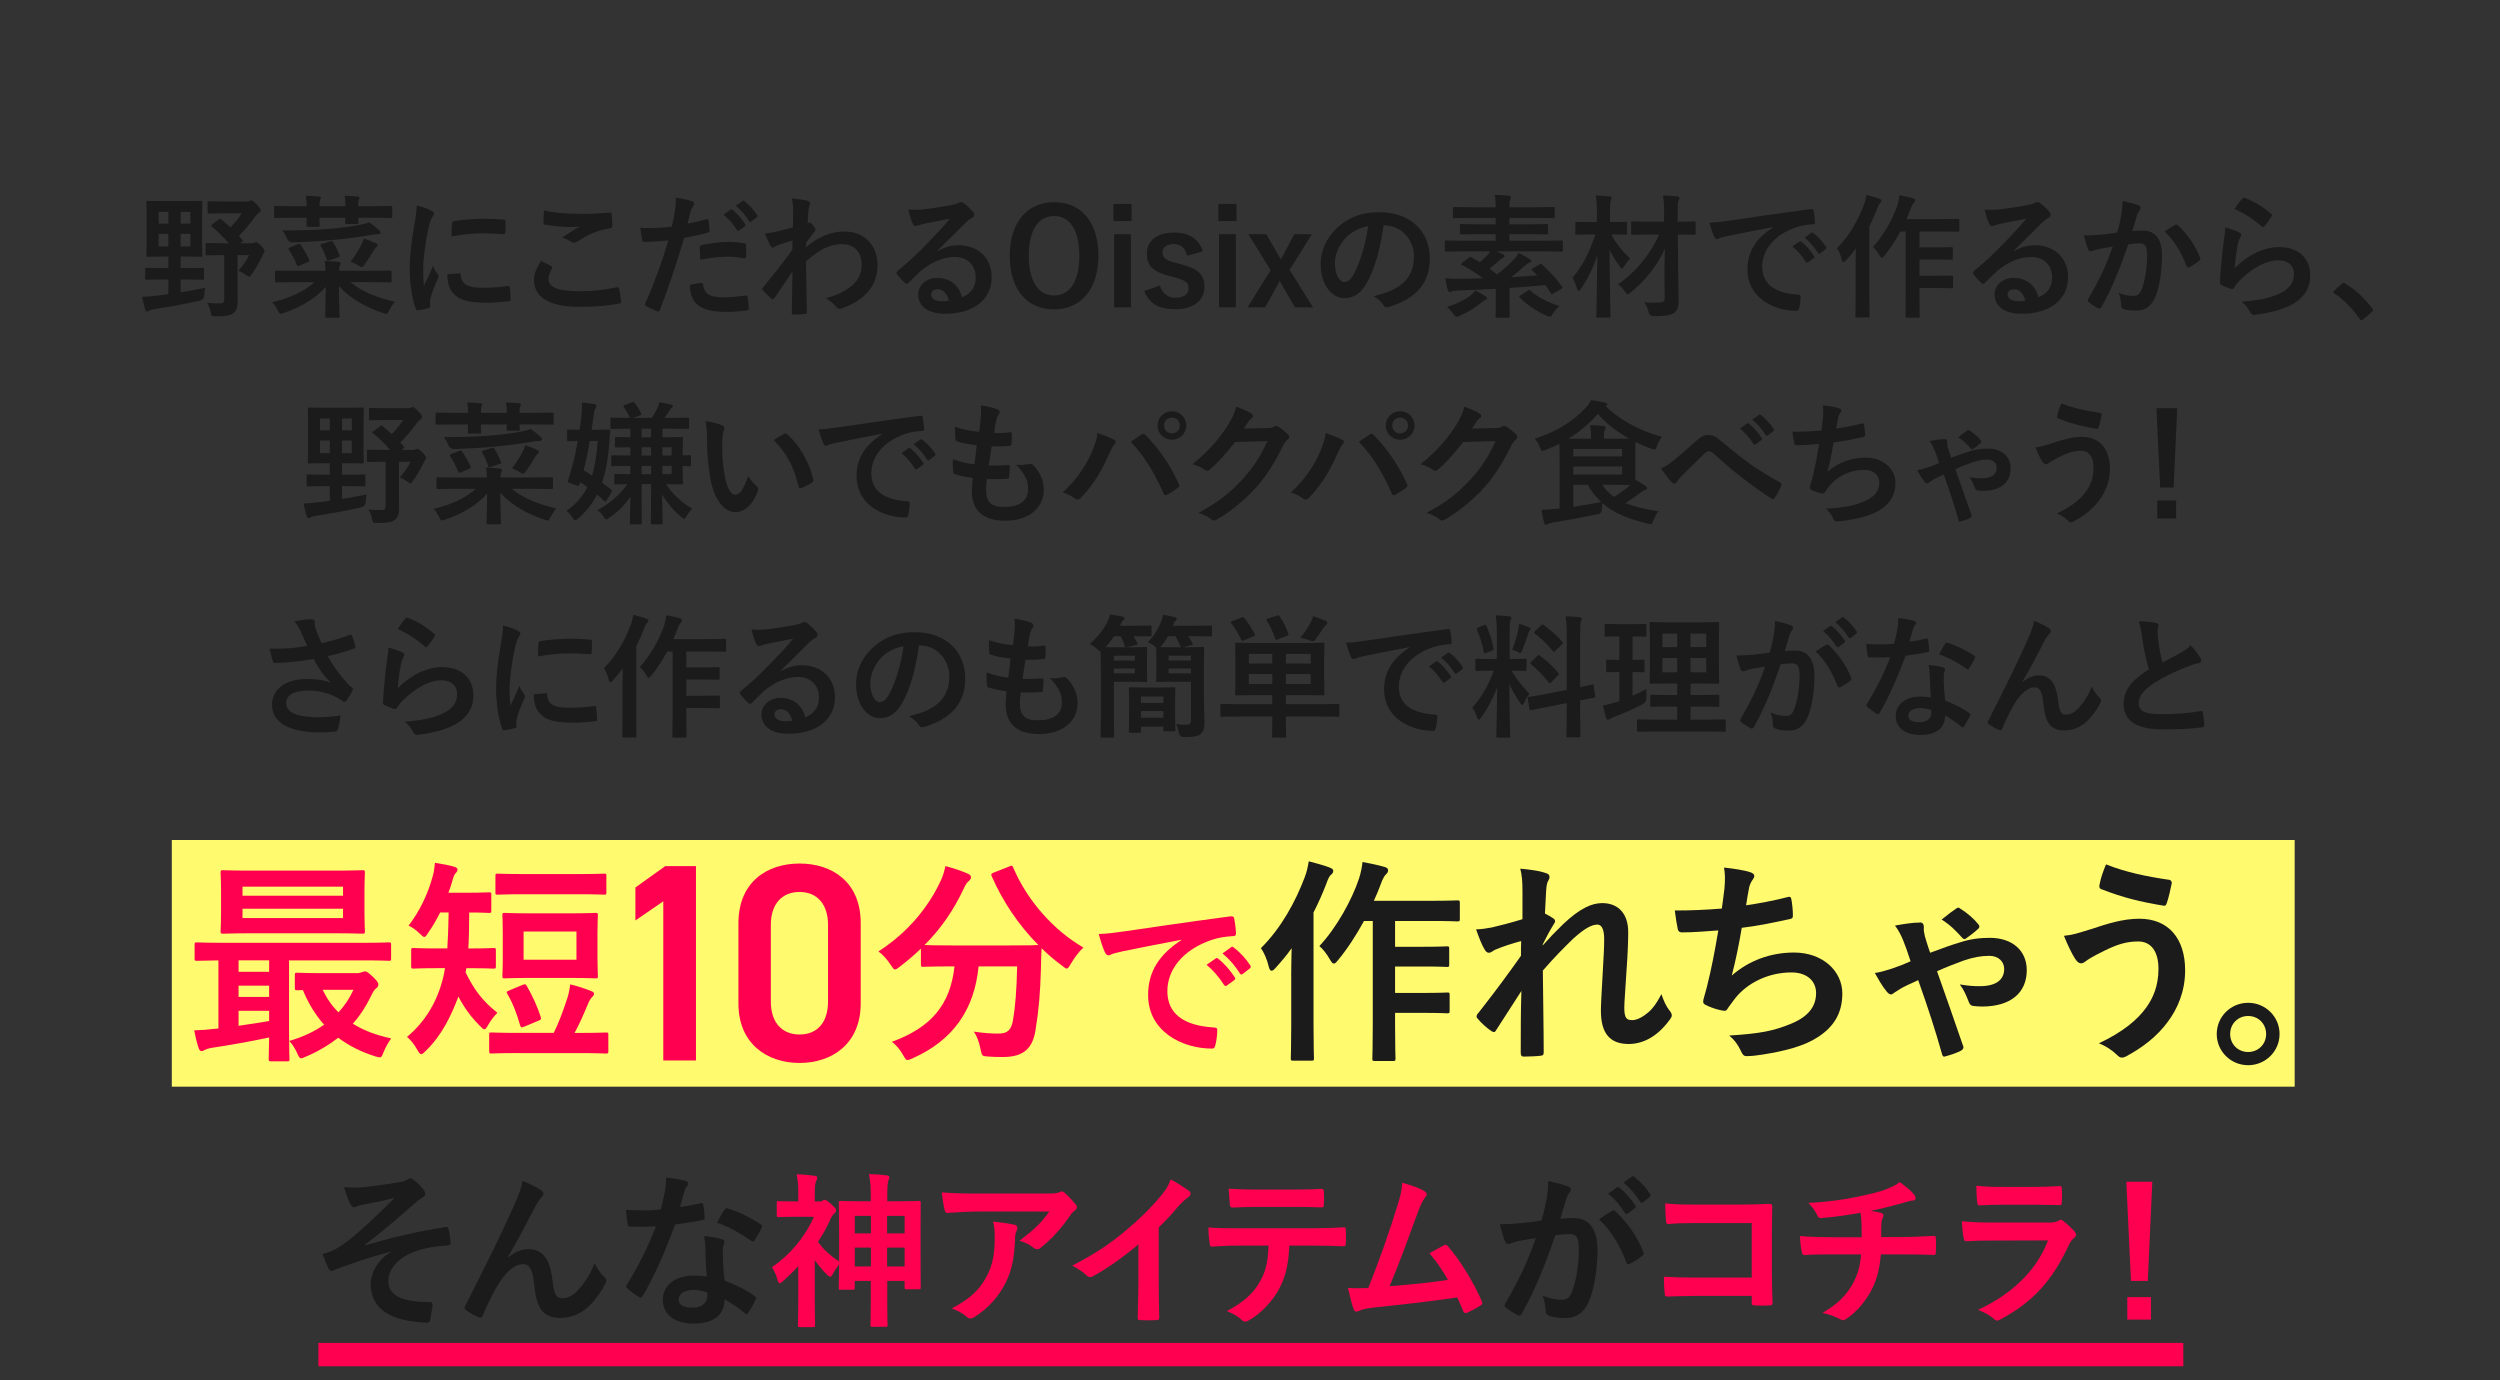 <?xml version="1.0" encoding="UTF-8"?>
<svg id="_レイヤー_2" data-name="レイヤー 2" xmlns="http://www.w3.org/2000/svg" viewBox="0 0 750 414">
  <rect x="0" y="0" width="750" height="414" fill="#333333" stroke="none"/>
  <defs>
    <style>
      .cls-1, .cls-2 {
        fill: none;
      }

      .cls-3 {
        fill: #1c1b1b;
      }

      .cls-4 {
        fill: #fffa6e;
      }

      .cls-5 {
        fill: #ff0050;
      }

      .cls-2 {
        stroke: #ff0050;
        stroke-miterlimit: 10;
        stroke-width: 7px;
      }
    </style>
  </defs>
  <g id="desing">
    <g>
      <line class="cls-2" x1="95.52" y1="406.38" x2="655" y2="406.38"/>
      <path class="cls-3" d="M117.31,375.48c-7.45,1.95-12.2,3.75-16.45,5.25-.35.15-1.1.55-1.45.55-.25,0-.75-.35-1-1-.5-1-1.05-2.4-1.65-4.1,1.1-.3,1.55-.45,2.6-.8.95-.4,2.6-1.3,4.8-2.95,4.3-3.35,9-7.85,14.25-13.1-3.05.85-5.75,1.35-8.9,1.95-.75.15-1.15.2-1.9.4-.45.15-.95.5-1.4.5s-.85-.45-1.2-1.1c-.45-.8-1.15-2.7-1.8-4.95,1.65.15,3.3.2,4.95.1,3.35-.25,7-.85,11.4-1.5,1.35-.2,1.95-.45,2.65-.85.35-.25.65-.35.95-.35.45,0,.75.25,1.35.75.75.6,1.7,1.55,2.45,2.5.4.5.6.95.6,1.4,0,.5-.3.85-.9,1.15-.75.45-1.4.9-2.05,1.5-5.2,4.6-9.45,8.3-15.15,12.6l.1.15c8.25-2.4,15.1-4,24.1-5.5.65-.1.85.25.95.8.2.75.45,2.2.55,4.05.05.5-.25.65-.8.7-3.7.25-6.25.6-9.3,1.6-5.8,2-8.55,5.55-8.55,9.15,0,4.8,5.25,6.25,12.5,6.25.5,0,.8.25.75.9-.1,1.25-.5,3.3-.65,4.2-.1.8-.4,1.1-1.1,1.1-.95,0-2.1-.15-3.3-.3-9.4-.95-13.5-5.25-13.5-11.3,0-3.2,2-7.35,6.1-9.65v-.1Z"/>
      <path class="cls-3" d="M152.35,377.28c2-1.65,4.15-2.55,6.1-2.55,5.4,0,6.75,4.65,7.3,9.45.4,3.65,1,5.3,2.9,5.3,1.8,0,3.3-.9,4.7-2.4,1.75-1.85,3.8-4.75,5.05-8.15,1,2.25,2,3.25,2.9,4.15.4.35.55.7.55,1.05,0,.3-.05.55-.2.85-1,2.1-2.65,4.4-4.3,6.2-2.5,2.7-5.75,4.2-9.2,4.2-5.05,0-7.2-2.65-7.85-9.7-.45-5-1.55-6.45-3.3-6.45-2.15,0-4.3,1.6-6.3,4.25-1.8,2.4-3.9,6.5-5.85,11.1-.3.7-.55.8-1.2.6-1.35-.55-2.7-1.25-3.85-2.15-.3-.2-.45-.45-.45-.65s.1-.45.25-.7c7.3-14.3,11.9-23.85,14.65-30.1,1.45-3.3,2.1-5.05,2.5-7.3,2.35.95,4.25,1.85,5.6,2.8.45.3.7.65.7,1.05,0,.3-.2.65-.55,1-.6.65-1.1,1.4-1.55,2.15-3.2,6.15-5.9,11.4-8.65,15.9l.05.1Z"/>
      <path class="cls-3" d="M210.2,360.97c.45-.15.65-.15.75.4.25,1.25.4,2.75.45,4.05,0,.45-.2.55-.6.6-2.7.55-5.15.9-8.25,1.35-3.2,8.45-6.15,15.35-9.75,21.45-.2.35-.35.5-.55.5-.15,0-.35-.1-.6-.25-1.15-.7-2.6-1.75-3.45-2.55-.25-.2-.35-.35-.35-.55,0-.15.05-.35.25-.6,3.75-6.2,6.4-11.45,8.65-17.45-1.9.1-3.45.1-5,.1-1.1,0-1.5,0-2.75-.05-.5,0-.6-.15-.7-.8-.25-.95-.4-2.6-.5-4.25,2.05.15,3.2.2,4.65.2,1.95,0,3.45-.05,5.75-.25.6-2.1.95-3.8,1.3-5.6.3-1.75.3-2.5.3-4.05,2.15.3,4.3.6,5.85,1.05.5.1.8.4.8.75,0,.4-.15.65-.45.95-.3.4-.5.85-.8,1.85-.35,1.2-.75,2.75-1.2,4.25,1.95-.2,4.25-.65,6.2-1.1ZM211.6,374.38c-.05-1.35-.1-2.15-.4-3.55,2.45.25,3.75.45,5.45.95.45.1.7.35.7.8,0,.1-.1.45-.3,1.05-.2.6-.25,1.2-.2,2.05,0,2.95.15,5.1.55,8.5,3.6,1.45,6.05,2.55,9,4.65.5.35.55.55.3,1.05-.75,1.55-1.45,2.8-2.3,4.05-.15.25-.3.35-.45.35s-.3-.1-.5-.3c-2.2-1.9-4.05-3-6.1-4.2,0,5-3.6,7.3-9.3,7.3s-9.2-2.8-9.2-7.1,3.6-7.3,9.25-7.3c.95,0,2.35.05,3.95.3-.3-3.2-.4-6.25-.45-8.6ZM208.05,386.98c-2.5,0-4.45,1-4.45,2.9,0,1.6,1.4,2.4,4.25,2.4,2.7,0,4.35-1.45,4.35-3.55,0-.45,0-.7-.05-1-1.2-.4-2.55-.75-4.1-.75ZM217.35,362.92c.3-.5.55-.55,1.05-.35,2.95.8,6.9,2.8,9.8,4.7.3.2.45.35.45.55,0,.15-.05.35-.2.6-.5,1.1-1.4,2.65-2.1,3.7-.15.25-.3.35-.45.35s-.25-.05-.45-.2c-2.95-2-6.55-4.2-10.35-5.45.85-1.5,1.6-3,2.25-3.9Z"/>
      <path class="cls-5" d="M256.43,386.38c0,.5-.05.55-.8.55h-3.45c-.5,0-.55-.05-.55-.55,0-.3.05-1.55.1-7.05-.8.95-1.5,2.15-2,3.1-.25.4-.4.6-.65.6s-.5-.2-.9-.55c-1.45-1.4-2.7-2.95-3.75-4.45v12.15c0,3.7.1,7.15.1,7.4,0,.5-.05.55-.6.55h-3.95c-.55,0-.6-.05-.6-.55,0-.3.1-3.7.1-7.4v-10.3c-1.45,1.55-2.95,3-4.5,4.4-.5.45-.85.7-1.1.7s-.4-.3-.55-.8c-.45-1.6-.95-2.8-1.75-4.05,5.35-3.55,9.95-9.05,12.6-15.1h-5.45c-3.65,0-4.85.1-5.15.1-.5,0-.55-.05-.55-.55v-3.7c0-.5.05-.55.55-.55.3,0,1.5.1,5.15.1h.75v-2.05c0-2.65-.05-4.1-.5-6.1,1.85.05,3.6.2,5.4.45.5.05.8.25.8.5,0,.45-.15.7-.3,1.05-.3.6-.45,1.35-.45,3.9v2.25h1.4c.5,0,.65-.05.9-.2.15-.1.35-.3.6-.3.4,0,.95.3,2.15,1.4,1.1,1.05,1.35,1.35,1.35,1.7,0,.5-.15.75-.6,1.1-.35.3-.75.8-1.2,1.85-1,2.3-2.25,4.5-3.65,6.6,1.65,2.2,3.6,4.05,6.35,5.85v-9.45c0-6.15-.1-7.85-.1-8.15,0-.5.05-.55.55-.55.35,0,1.9.1,6.35.1h2.7v-.6c0-3.55-.05-5.1-.55-7.55,1.9.05,3.7.15,5.4.4.45.05.75.25.75.5,0,.35-.15.65-.3,1-.25.65-.35,1.85-.35,5.5v.75h3.2c4.45,0,6.05-.1,6.35-.1.45,0,.5.05.5.55,0,.3-.05,2-.05,7.25v7.2c0,8.95.05,10.6.05,10.9,0,.55-.05.6-.5.6h-3.8c-.5,0-.55-.05-.55-.6v-1.9h-5.2v7.1c0,4.35.1,5.85.1,6.1,0,.5-.05.55-.55.55h-4.1c-.45,0-.5-.05-.5-.55,0-.3.1-1.75.1-6.05v-7.15h-4.8v2.1ZM261.28,370.02v-5.25h-4.85v5.25h4.85ZM261.28,379.93v-5.65h-4.85v5.65h4.85ZM266.13,364.77v5.25h5.25v-5.25h-5.25ZM271.38,379.93v-5.65h-5.25v5.65h5.25Z"/>
      <path class="cls-5" d="M293.17,363.47c-2.85,0-5.9.2-8.85.4-.6.05-.8-.3-.9-.75-.4-1.4-.7-3.9-.9-5.4,3.4.25,6.15.35,10.15.35h21.45c2.1,0,2.95-.1,3.45-.3.25-.1.7-.35.95-.35.4,0,.8.3,1.15.7,1.1.95,2.05,2,3,3.15.25.3.4.6.4.9,0,.4-.25.75-.7,1.05-.55.4-.95.9-1.35,1.45-2.35,3.55-5.45,7-8.8,9.65-.3.3-.65.45-1.05.45s-.85-.2-1.2-.5c-1.25-1-2.5-1.55-4.15-2.05,4-3,6.45-5.15,8.95-8.75h-21.6ZM295.97,382.98c1.9-3.55,2.45-6.95,2.45-11.8,0-1.85-.1-3-.5-4.7,2.45.25,5.05.6,6.45.95.65.15.85.5.85.95,0,.3-.1.6-.25.9-.35.7-.4,1.2-.45,2.05-.15,4.85-.65,9.3-2.95,13.75-1.95,3.75-4.95,7.3-9.1,9.95-.45.3-.9.5-1.4.5-.35,0-.7-.15-1-.45-1.2-1.05-2.65-1.85-4.55-2.55,5.45-2.85,8.3-5.55,10.45-9.55Z"/>
      <path class="cls-5" d="M347.62,384.78c0,3.45.05,6.4.15,10.4.05.65-.2.85-.75.85-1.6.1-3.4.1-5,0-.55,0-.75-.2-.7-.8.05-3.6.2-6.85.2-10.25v-11.65c-4.4,3.7-9.75,7.5-13.75,9.6-.25.15-.5.2-.75.2-.4,0-.7-.15-1.05-.5-1.15-1.15-2.8-2.15-4.3-2.95,6.9-3.55,11.15-6.45,15.75-10.25,3.95-3.25,7.55-6.75,10.65-10.45,1.7-2,2.35-3,3.15-5.15,2.25,1.25,4.45,2.6,5.55,3.5.3.2.4.5.4.75,0,.4-.3.85-.7,1.1-.85.55-1.65,1.3-3,2.75-1.95,2.35-3.8,4.3-5.85,6.3v16.55Z"/>
      <path class="cls-5" d="M386.81,373.68c-.3,5.6-1,8.95-2.95,12.75-2,3.9-5.6,7.55-8.8,9.45-.55.35-1.05.6-1.5.6-.35,0-.7-.15-1.05-.5-1-1-2.7-2-4.45-2.65,4.9-2.65,7.85-5.1,9.95-8.9,1.85-3.3,2.35-6,2.55-10.75h-9.5c-2.5,0-4.95.15-7.5.3-.45.05-.6-.3-.65-.95-.25-1.4-.4-3.3-.4-4.8,2.8.25,5.6.25,8.5.25h22.45c3.9,0,6.8-.1,9.75-.3.5,0,.55.3.55,1,.05.65.05,3.2,0,3.85,0,.65-.3.85-.75.85-2.6-.1-6.05-.2-9.5-.2h-6.7ZM376.91,362.07c-2.3,0-4.3.1-7.1.2-.65,0-.8-.25-.85-.85-.15-1.2-.2-3-.35-4.8,3.5.2,6.05.25,8.3.25h11.2c2.8,0,5.95-.05,8.45-.2.5,0,.6.3.6.95.1,1.2.1,2.45,0,3.65,0,.7-.1.95-.65.95-2.7-.1-5.65-.15-8.4-.15h-11.2Z"/>
      <path class="cls-5" d="M427.43,357.42c.35.25.6.5.6.8,0,.25-.15.6-.5,1-.9,1.15-1.5,2.7-2.05,4.15-2.8,7.65-5.45,15-8.6,22.5,7.7-.65,11.9-1.05,17.5-1.9-1.55-2.75-3.4-5.5-5.55-8,1.5-.8,2.95-1.65,4.35-2.4.55-.3.85-.1,1.2.3,3.9,4.55,7.65,10.8,10.1,16.35.15.25.2.45.2.65,0,.3-.2.6-.65.85-1.2.8-2.45,1.45-3.8,2.05-.2.1-.4.15-.6.15-.3,0-.55-.25-.7-.7-.6-1.4-1.15-2.7-1.75-4-8,1.2-15.6,2.05-23.75,2.9-3.3.35-4.65.6-5.85,1.2-.65.3-1.2.2-1.45-.5-.4-.85-1.05-3.35-1.75-6.45,2,.15,4.1.1,6.1.05,3.55-8.95,6.15-16.35,8.75-24.75.8-2.6,1.3-4.35,1.45-6.85,3.05.9,5.2,1.6,6.75,2.6Z"/>
      <path class="cls-3" d="M463.95,359.87c.25-1.5.5-3.45.5-5.55,2.6.55,4,.9,6,1.65.5.15.8.55.8,1,0,.25-.1.5-.35.75-.5.65-.75,1.2-1,1.9-.65,2.05-1.15,3.9-1.8,6,1.35-.15,2.85-.2,4-.2,4.65,0,7.15,3.25,7.15,9.65,0,5.4-1,12.05-2.7,15.65-1.45,3.2-3.85,4.7-6.75,4.7-2.4,0-4.1-.25-5.2-.75-.6-.25-.9-.65-.9-1.4-.15-1.6-.25-3-.95-4.65,2.25,1.05,4.2,1.3,5.75,1.3,1.65,0,2.4-.6,3.2-2.65,1.05-2.8,1.95-7.55,1.95-12.45,0-3.5-.65-4.6-2.85-4.6-1.2,0-2.75.15-4.2.35-3.3,9.6-6.15,16.5-10.05,23.5-.3.65-.7.75-1.3.45-.9-.45-2.85-1.65-3.45-2.2-.25-.25-.4-.45-.4-.75,0-.15.05-.35.2-.55,4-6.95,6.6-12.25,9.15-19.6-1.95.3-3.55.6-4.9.85-1.3.25-2.1.55-2.75.8-.7.25-1.3.15-1.6-.65-.45-1.15-1-2.95-1.55-5.15,2.2,0,4.4-.15,6.6-.35,2.1-.2,3.95-.45,5.9-.75.8-2.85,1.15-4.6,1.5-6.3ZM483.75,363.22c.35-.2.6-.1.95.25,3.4,3.2,6.45,7.35,8.3,12.15.2.45.15.7-.2,1-.85.8-2.75,2-3.75,2.5-.5.25-1,.2-1.15-.4-2-5.25-4.6-9.55-8.2-12.95,1.25-.85,2.7-1.85,4.05-2.55ZM485.1,356.22c.25-.2.45-.15.75.1,1.55,1.2,3.35,3.2,4.75,5.35.2.3.2.55-.15.8l-2.1,1.55c-.35.25-.6.2-.85-.15-1.5-2.3-3.1-4.2-5.05-5.8l2.65-1.85ZM489.55,352.97c.3-.2.45-.15.75.1,1.85,1.4,3.65,3.4,4.75,5.15.2.3.25.6-.15.9l-2,1.55c-.4.3-.65.15-.85-.15-1.35-2.15-2.95-4.05-5-5.75l2.5-1.8Z"/>
      <path class="cls-5" d="M525.52,366.92h-17.45c-3.4,0-5.75.1-7.5.3-.55,0-.75-.25-.75-.85-.15-1.35-.25-3.7-.25-5.35,3,.3,4.75.35,8.35.35h14.85c2.6,0,5.25-.1,7.9-.2.8,0,1.05.2,1,.85,0,2.65-.1,5.25-.1,7.9v11.95c0,3.65.15,7.65.2,9.05,0,.5-.2.65-.9.7-1.4.1-3,.1-4.4,0-.8-.05-.95-.1-.95-.85v-2h-17.2c-3.15,0-5.8.15-8.2.2-.45,0-.65-.2-.7-.75-.15-1.3-.25-3.1-.25-5.2,2.35.15,5.25.25,9.2.25h17.15v-16.35Z"/>
      <path class="cls-5" d="M558.51,371.17c0-1.6-.05-3.6-.1-5.05-.05-.65-.1-1.3-.25-2.3-3.3.6-8,1.35-11.85,1.6-.75.1-1.05-.55-1.25-1.1-.5-1-1.2-2.05-2.55-3.45,6.25-.3,10.15-.95,14.85-1.85,3.45-.75,5.95-1.3,8.25-2.15,2.35-.9,3.2-1.4,4.3-2.25,1.7,1.25,3.3,2.5,4.1,3.5.4.4.65.85.65,1.4s-.5.65-1.3.7c-1.05.15-2.1.6-3.15.85-3.05.85-6.1,1.6-9.05,2.2,1.3.15,2.45.35,3.25.65.4.1.65.35.65.7,0,.25-.15.5-.3.85-.2.45-.3.95-.35,1.7-.05,1.1-.05,2.25-.05,3.95h6.2c3.15,0,7.4-.25,9.65-.35.5,0,.5.25.55.8.1,1.3.05,2.85,0,4-.05.7-.05.9-.65.9-3.15-.1-6.05-.15-9.7-.15h-6.15c-.4,4.25-1.1,7.25-2.5,10.05-1.75,3.7-4.7,7.2-7.95,9.35-.3.2-.55.35-.85.35-.25,0-.55-.1-.9-.3-1.8-.95-3.65-1.55-5.3-1.9,5-2.95,7.3-5.5,9.35-9.25,1.3-2.55,2-5.2,2.2-8.3h-8.9c-1.8,0-5.5,0-7.95.2-.65.05-.8-.35-.95-1.15-.25-.95-.5-3-.5-4.55,3.55.3,7.25.35,9.7.35h8.8Z"/>
      <path class="cls-5" d="M597.35,372.17c-2.5,0-5,.05-7.5.2-.45,0-.65-.3-.75-.95-.3-1.25-.4-3.1-.55-5.05,2.85.3,5.9.4,9.2.4h17.15c.85,0,1.85-.1,2.65-.55.25-.2.45-.3.65-.3.25,0,.5.15.75.35,1.2.95,2.55,2.2,3.35,3.1.35.35.5.7.5,1.05,0,.3-.15.65-.55.95-.8.65-1.15,1.2-1.7,2.35-5,10.65-10.75,16.9-20.4,22.1-.4.2-.7.35-1,.35-.35,0-.7-.2-1.1-.6-1.35-1.2-2.95-1.95-4.65-2.6,9.25-4.3,17.4-11.2,21-20.85l-17.05.05ZM600.7,361.42c-2.25,0-4.75.05-6.85.2-.5,0-.65-.3-.7-1.1-.15-1.05-.25-3.25-.25-4.8,3.05.3,4.55.35,8.2.35h9c3.25,0,5.9-.15,7.85-.25.45,0,.6.25.6.8.1,1.25.1,2.65,0,3.9,0,.85-.15,1.05-.9,1-1.65,0-4-.1-7.05-.1h-9.9Z"/>
      <path class="cls-5" d="M644.34,384.28h-5.05l-1.4-29.75h7.8l-1.35,29.75ZM645.29,389.13v6.75h-7.1v-6.75h7.1Z"/>
      <rect class="cls-4" x="51.54" y="252" width="636.86" height="74"/>
      <g>
        <path class="cls-5" d="M81.33,318.39c-.65,0-.72-.06-.72-.71,0-.39.07-2.41.13-6.44-5.2,1.11-11.63,2.28-16.9,3.06-1.04.13-2.01.46-2.34.65-.26.13-.65.39-1.04.39s-.71-.39-.91-1.04c-.58-1.75-.91-3.31-1.3-5.2,2.28-.06,4.09-.19,6.11-.45.39,0,.78-.07,1.17-.13v-20.41c-4.42.06-6.11.13-6.44.13-.65,0-.71-.06-.71-.71v-4.1c0-.65.07-.72.71-.72.39,0,2.28.13,7.93.13h41.73c5.66,0,7.54-.13,7.93-.13.58,0,.65.07.65.72v4.1c0,.65-.06.71-.65.71-.39,0-2.28-.13-7.93-.13h-22.04v21.78c0,5.01.13,7.41.13,7.8,0,.65-.06.71-.71.71h-4.81ZM99.66,261.19c6.44,0,8.71-.13,9.1-.13.65,0,.71.06.71.78,0,.39-.13,1.82-.13,5.33v6.83c0,3.51.13,4.94.13,5.33,0,.71-.06.78-.71.78-.39,0-2.67-.13-9.1-.13h-23.66c-6.43,0-8.64.13-9.1.13-.65,0-.72-.07-.72-.78,0-.39.13-1.82.13-5.33v-6.83c0-3.51-.13-4.94-.13-5.33,0-.72.07-.78.72-.78.46,0,2.67.13,9.1.13h23.66ZM80.74,291.55v-3.45h-9.17v3.45h9.17ZM80.74,299.09v-3.38h-9.17v3.38h9.17ZM80.74,303.25h-9.17v4.49c3.06-.46,6.24-.91,9.17-1.43v-3.06ZM72.75,268.73h30.16v-2.73h-30.16v2.73ZM102.91,272.63h-30.16v2.79h30.16v-2.79ZM107.33,291.94c.39,0,.84-.13,1.17-.26.32-.13.65-.26.97-.26.46,0,.78.13,2.28,1.5,1.56,1.5,1.75,1.95,1.75,2.41,0,.52-.2.85-.65,1.17-.52.32-.97,1.1-1.75,2.73-1.43,2.86-3.12,5.53-5.26,7.87,3.18,2.02,7.02,3.45,11.5,4.42-.71,1.04-1.62,2.47-2.28,4.16-.65,1.75-.78,1.75-2.47,1.23-4.36-1.37-8-3.25-11.12-5.59-2.86,2.21-6.11,4.16-9.82,5.72-.65.26-1.04.46-1.3.46-.46,0-.71-.46-1.17-1.5-.72-1.56-1.5-2.79-2.41-3.71,4.16-1.23,7.61-2.86,10.46-4.88-2.54-2.86-4.68-6.31-6.37-10.4-1.04.06-1.5.06-1.69.06-.65,0-.72-.06-.72-.78v-3.77c0-.65.07-.71.72-.71.39,0,2.01.13,7.15.13h10.99ZM96.8,296.94c1.24,2.6,2.8,4.88,4.75,6.76,1.82-1.95,3.32-4.23,4.49-6.76h-9.23Z"/>
        <path class="cls-5" d="M139.92,290.44l-.26,1.24c2.6,5.27,4.94,8.45,9.56,12.16-.97.98-1.88,2.08-2.73,3.58-.52.91-.78,1.37-1.17,1.37-.32,0-.65-.33-1.3-.98-2.86-2.86-4.75-5.53-6.5-8.84-2.21,5.85-5,11.64-9.75,16.25-.65.65-1.04,1.04-1.37,1.04-.39,0-.71-.46-1.24-1.36-.91-1.69-2.01-2.93-3.05-3.84,5.72-4.75,9.17-10.92,10.86-17.88.19-.85.39-1.76.52-2.73h-2.34c-5.01,0-6.7.13-7.09.13-.65,0-.71-.06-.71-.78v-4.75c0-.58.07-.65.71-.65.39,0,2.08.13,7.09.13h3.05c.2-3.19.33-6.83.39-10.79h-2.54c-1.04,2.08-2.21,4.1-3.51,5.98-.58.91-.84,1.36-1.23,1.36-.33,0-.72-.32-1.43-1.04-1.17-1.17-2.41-1.95-3.31-2.34,3.18-4.16,5.72-9.23,7.21-14.69.39-1.37.58-2.67.71-4.16,2.15.32,4.62.78,5.72,1.17.65.19,1.04.39,1.04.84,0,.39-.13.65-.58,1.11-.39.46-.65,1.04-1.04,2.54-.33,1.1-.65,2.21-1.11,3.31h5.46c4.75,0,6.31-.13,6.7-.13.65,0,.71.07.71.72v4.75c0,.65-.06.72-.71.72-.39,0-1.88-.13-5.92-.13,0,3.84-.07,7.48-.26,10.79h.46c5,0,6.63-.13,7.02-.13.72,0,.78.06.78.65v4.75c0,.72-.06.78-.78.78-.39,0-2.01-.13-7.02-.13h-1.04ZM155.98,315.92c-6.05,0-8.13.13-8.52.13-.65,0-.71-.07-.71-.78v-4.88c0-.58.06-.65.71-.65.39,0,2.47.13,8.52.13h10.14c1.5-2.99,2.8-6.57,4.03-10.27.39-1.17.71-2.6.91-4.29,2.21.52,4.55,1.3,6.31,2.02.52.19.84.39.84.78,0,.46-.33.78-.65,1.1-.39.39-.71.85-1.3,2.28-1.24,2.99-2.34,5.52-3.9,8.39h.91c6.05,0,8.13-.13,8.52-.13.65,0,.71.07.71.65v4.88c0,.71-.06.78-.71.78-.39,0-2.47-.13-8.52-.13h-17.29ZM157.6,268.27c-5.92,0-7.93.13-8.32.13-.58,0-.65-.06-.65-.72v-4.88c0-.65.07-.71.65-.71.39,0,2.41.13,8.32.13h15.34c5.92,0,7.93-.13,8.32-.13.59,0,.65.06.65.71v4.88c0,.65-.06.72-.65.72-.39,0-2.4-.13-8.32-.13h-15.34ZM170.99,274c5.33,0,7.21-.13,7.6-.13.72,0,.78.06.78.71,0,.39-.13,1.88-.13,5.4v7.35c0,3.58.13,5.01.13,5.4,0,.71-.06.78-.78.78-.39,0-2.27-.13-7.6-.13h-11.9c-5.4,0-7.22.13-7.67.13-.65,0-.71-.06-.71-.78,0-.39.13-1.82.13-5.4v-7.35c0-3.51-.13-5.01-.13-5.4,0-.65.07-.71.71-.71.46,0,2.28.13,7.67.13h11.9ZM156.82,295.45c.78-.32.91-.19,1.24.39,1.75,2.99,3.18,6.24,4.16,9.23.19.65.13.78-.58,1.1l-4.36,1.82c-.91.39-.98.26-1.24-.39-.91-3.19-2.08-6.44-3.83-9.43-.33-.58-.26-.71.58-1.04l4.03-1.69ZM172.94,279.46h-15.86v8.45h15.86v-8.45Z"/>
        <path class="cls-5" d="M208.79,318.13h-9.8v-47.74l-8.37,5.75v-9.89l8.96-6.42h9.21v58.31Z"/>
        <path class="cls-5" d="M239.87,318.89c-9.72,0-18.34-5.75-18.34-17.83v-24.08c0-12.42,8.62-17.92,18.34-17.92s18.34,5.49,18.34,17.83v24.17c0,12.08-8.62,17.83-18.34,17.83ZM239.87,267.59c-5.32,0-8.62,3.63-8.62,9.89v22.98c0,6.25,3.29,9.89,8.62,9.89s8.54-3.63,8.54-9.89v-22.98c0-6.25-3.3-9.89-8.54-9.89Z"/>
        <path class="cls-5" d="M302.73,259.95c.84-.39.97-.33,1.23.32,4.23,9.95,12.22,18.92,21.06,23.99-1.17,1.04-2.67,2.99-3.77,4.88-.58.98-.84,1.43-1.24,1.43-.32,0-.71-.32-1.36-.84-2.21-1.62-4.29-3.38-6.18-5.27-.13,1.89-.13,4.16-.2,6.44-.19,6.96-.65,12.16-1.62,18.2-.84,5.14-3.31,8-9.68,8-1.62,0-2.86,0-4.42-.13-2.01-.13-1.95-.13-2.4-2.28-.46-2.21-1.11-3.96-2.02-5.2,3.25.46,5.14.58,7.41.58,2.73,0,3.83-1.04,4.36-4.03.65-3.77,1.1-8.78,1.24-16.12h-11.57c-1.23,13-7.73,22.23-19.76,27.56-.71.33-1.17.52-1.56.52-.52,0-.71-.46-1.37-1.56-.84-1.56-2.08-2.99-3.32-3.9,11.83-4.29,17.55-11.18,18.79-22.62h-.78c-6.11,0-8.19.13-8.58.13-.65,0-.71-.07-.71-.72v-4.75c-2.02,1.95-4.1,3.71-6.31,5.4-.71.52-1.1.85-1.43.85-.46,0-.71-.46-1.37-1.43-1.04-1.62-2.54-3.25-3.64-3.96,8.78-5.66,15.08-13.33,18.79-21.45.58-1.3.98-2.54,1.3-4.16,2.34.58,5.01,1.5,6.76,2.28.71.33.91.65.91,1.1,0,.39-.2.65-.52.98-.65.52-1.04,1.1-1.5,2.08-3.25,7.02-7.21,12.55-11.9,17.23.91.06,3.19.13,8.19.13h17.49c5.66,0,7.8-.06,8.45-.13-6.05-6.11-10.73-13.2-13.98-20.61-.26-.72-.13-.78.58-1.11l4.62-1.82Z"/>
        <path class="cls-5" d="M354.42,281.93c-6.34,1.2-11.91,2.29-17.47,3.43-1.98.47-2.5.57-3.28.83-.36.16-.73.42-1.14.42-.36,0-.78-.31-.99-.78-.68-1.4-1.25-3.22-1.92-5.62,2.65-.1,4.21-.31,8.27-.88,6.4-.94,17.84-2.65,31.25-4.42.78-.1,1.04.21,1.09.57.26,1.2.52,3.12.57,4.58,0,.62-.31.78-.99.78-2.44.16-4.11.42-6.34,1.14-8.84,3.02-13.26,9.1-13.26,15.34,0,6.71,4.78,10.35,13.83,10.92.83,0,1.14.21,1.14.78,0,1.35-.21,3.17-.57,4.47-.16.78-.36,1.09-.99,1.09-9.15,0-19.19-5.25-19.19-16.07,0-7.38,3.69-12.38,9.98-16.48v-.1ZM364.72,287.54c.26-.21.47-.16.78.1,1.61,1.25,3.48,3.33,4.94,5.56.21.31.21.57-.16.83l-2.18,1.61c-.36.26-.62.21-.88-.16-1.56-2.39-3.22-4.37-5.25-6.03l2.76-1.92ZM369.35,284.16c.31-.21.47-.16.78.1,1.92,1.46,3.8,3.54,4.94,5.36.21.31.26.62-.16.94l-2.08,1.61c-.42.31-.68.16-.88-.16-1.4-2.24-3.07-4.21-5.2-5.98l2.6-1.87Z"/>
        <path class="cls-3" d="M387.36,292.65c0-2.4.07-5.33.13-8.19-1.5,2.15-3.18,4.1-4.88,5.98-.46.52-.84.78-1.1.78-.39,0-.65-.33-.85-1.1-.52-2.27-1.5-4.49-2.4-5.66,6.17-6.11,10.46-14.11,13.2-21.39.58-1.5.91-3.12,1.17-4.68,2.34.65,4.49,1.17,6.3,1.88.78.33,1.04.58,1.04.98,0,.46-.13.72-.65,1.17-.46.39-.78.91-1.43,2.73-1.1,2.86-2.4,5.79-3.83,8.58v33.87c0,6.37.13,9.56.13,9.88,0,.65-.06.72-.71.72h-5.53c-.65,0-.71-.06-.71-.72,0-.39.13-3.51.13-9.88v-14.95ZM409.21,276.27c-2.27,4.16-4.94,8.32-7.8,11.77-.58.71-.91,1.04-1.24,1.04-.39,0-.71-.39-1.24-1.3-.97-1.75-2.14-3.12-3.12-3.96,5.2-5.53,9.82-13.98,11.9-20.28.52-1.62.91-3.44,1.04-4.94,2.41.46,4.42.85,6.44,1.43.78.19,1.24.52,1.24.98s-.13.85-.58,1.23c-.46.39-1.11,1.5-1.69,3.19-.58,1.56-1.24,3.19-2.01,4.81h16.96c5.79,0,7.74-.13,8.06-.13.71,0,.78.07.78.78v4.75c0,.71-.07.78-.78.78-.33,0-2.28-.13-8.06-.13h-10.59v7.74h8.32c5.13,0,6.83-.13,7.21-.13.65,0,.71.06.71.71v4.75c0,.65-.06.72-.71.72-.39,0-2.08-.13-7.21-.13h-8.32v7.93h8.32c5.2,0,6.96-.13,7.34-.13.65,0,.71.07.71.65v4.81c0,.71-.06.78-.71.78-.39,0-2.14-.13-7.34-.13h-8.32v3.58c0,6.5.13,9.82.13,10.14,0,.65-.07.71-.71.71h-5.53c-.65,0-.71-.06-.71-.71,0-.39.13-3.64.13-10.14v-31.14h-2.6Z"/>
        <path class="cls-3" d="M456.73,266.91c0-2.4-.13-4.35-.65-6.31,2.73.26,5.46.58,7.41,1.24,1.04.26,1.37.65,1.37,1.3,0,.39-.2.78-.46,1.23-.33.59-.46,1.37-.58,3.19-.13,2.15-.2,3.51-.33,6.5.91.46,1.82.98,2.47,1.43.39.26.58.58.58.91,0,.19-.13.45-.32.71-1.24,2.01-2.34,4.03-3.38,6.17v.33c2.08-2.34,3.51-3.83,6.05-6.31,5.13-4.88,8.71-6.37,11.77-6.37,4.88,0,7.8,3.25,7.8,8.65,0,1.89-.07,5.85-.52,11.83-.33,5.98-.65,8.91-.65,10.92,0,3.25.78,3.71,2.41,3.71,1.43,0,3.18-.97,4.81-2.34.98-.85,2.28-2.28,3.9-5.46.84,2.34,1.37,3.51,2.41,4.88.46.58.71.97.71,1.5,0,.32-.13.65-.46,1.1-2.73,3.83-6.89,7.48-12.48,7.48s-8.32-3.19-8.32-9.95c0-1.75.2-5.4.52-10.92.32-5.72.46-7.87.46-10.66s-.72-4.29-2.02-4.29c-1.88,0-4.09,1.37-7.28,4.23-2.67,2.6-5.72,5.65-9.1,9.56.07,8.19.26,17.55.26,24.64,0,.58-.26.91-.91.91-.85.13-3.38.26-5.07.26-.65,0-.91-.33-.91-1.11,0-5.92,0-12.74.2-18.59-2.54,3.97-5.14,8-7.54,11.7-.26.46-.45.65-.71.65-.19,0-.46-.13-.78-.33-1.04-.65-3.12-2.47-4.03-3.64-.26-.26-.39-.46-.39-.72,0-.39.26-.78.58-1.1,5.4-6.89,8.78-11.51,12.74-17.1,0-1.62,0-2.86.06-4.42-2.21.58-5.4,1.56-7.8,2.6-.58.26-1.24.91-1.89.91-.52,0-.97-.39-1.3-1.04-.91-1.5-1.62-3.44-2.54-5.98,1.82-.06,2.92-.26,4.75-.58,2.21-.52,5.85-1.43,9.17-2.47v-8.84Z"/>
        <path class="cls-3" d="M517.33,266.58c.26-2.86.19-4.55-.13-6.31,3.71.39,6.11.85,7.8,1.37.84.26,1.3.65,1.3,1.17,0,.33-.26.78-.46,1.04-.46.58-.97,1.69-1.1,2.41-.33,1.75-.58,3.06-.91,5.33,3.25-.46,8.58-1.43,12.22-2.41.91-.26,1.23-.19,1.37.65.26,1.5.45,3.25.45,4.81,0,.72-.19.91-.78,1.04-5.59,1.23-9.1,1.95-14.56,2.67-.91,5.4-1.82,9.75-2.99,14.3,5.07-4.42,11.57-6.89,18.66-6.89,8.65,0,14.5,5.59,14.5,12.29,0,5.72-2.41,9.95-7.41,13.13-3.9,2.54-9.49,4.1-16.58,5.2-1.62.26-3.18.46-4.81.46-.65,0-1.11-.32-1.63-1.56-1.04-2.15-2.01-3.38-3.51-4.62,9.49-.58,13.46-1.43,18.66-3.58,5-2.08,7.41-5.07,7.41-9.17,0-3.38-2.47-6.18-7.41-6.18-7.02,0-13.46,3.25-17.1,8.06-.58.85-1.24,1.62-1.82,2.47-.46.78-.65,1.04-1.24.98-1.43-.13-3.58-.84-4.88-1.43-1.04-.45-1.43-.71-1.43-1.3,0-.26.06-.72.26-1.3.33-1.1.58-2.08.84-3.05,1.43-5.72,2.34-10.53,3.45-17.03-3.51.26-7.61.59-10.92.59-.71,0-1.1-.33-1.23-.91-.2-.78-.65-3.51-.91-5.66,5.07,0,9.1-.19,14.11-.58.33-2.27.58-4.42.78-5.98Z"/>
        <path class="cls-3" d="M576.05,276.73c.71,0,1.1.52,1.1,1.36,0,.59-.06.98.07,1.56.13.84.33,1.69.65,2.6.33,1.11.72,2.28,1.17,3.58,3.58-1.36,6.76-2.47,8.97-3.12,3.19-1.04,5.98-1.36,8.97-1.36,6.63,0,11.05,3.77,11.05,9.69,0,6.89-4.94,10.92-13.39,10.92-.98,0-1.69-.07-2.28-.13-1.04-.06-1.37-.39-1.69-1.17-.78-2.02-1.5-3.71-2.73-5.33,2.99.45,3.9.52,6.04.52,4.81,0,7.28-1.89,7.28-5.2,0-2.15-1.75-3.9-4.42-3.9-2.47,0-4.75.39-7.8,1.43-2.67.98-5.33,2.02-7.93,3.19,2.6,7.35,5.2,14.76,7.67,21.97.13.26.26.58.26.85,0,.39-.26.72-.78,1.04-1.56.78-3.05,1.23-4.68,1.69-.65.26-.91-.33-.97-.71-2.08-7.35-4.16-13.78-7.15-22.17-.72.33-1.89.91-3.25,1.5-1.76.85-2.8,1.5-3.84,2.21-.46.33-.71.58-1.1.58s-.78-.32-1.24-.84c-1.37-1.62-2.54-3.77-3.58-5.59,1.69-.26,3.06-.65,5.07-1.3,1.95-.65,3.77-1.36,5.66-2.21-1.04-3.12-1.56-4.68-2.21-6.24-.65-1.56-1.3-2.92-2.47-4.48,2.6-.46,5.2-.91,7.54-.91ZM586.78,272.63c.26-.19.45-.33.71-.33.19,0,.39.13.65.33,2.08,1.3,4.03,2.99,5.27,4.55.26.26.39.52.39.78s-.13.52-.39.72c-.91.91-2.28,1.89-3.51,2.79-.2.13-.39.26-.59.26s-.32-.13-.58-.33c-2.08-2.28-3.64-3.9-6.24-5.53,2.08-1.69,3.58-2.79,4.29-3.25Z"/>
        <path class="cls-3" d="M626.93,278.87c5.46-1.82,9.95-3.25,14.89-3.25,8.71,0,13.72,5.92,13.72,15.47,0,6.37-2.28,11.57-5.27,15.54-3.05,4.16-7.41,7.61-12.54,10.34-.46.19-.78.32-1.11.32-.58,0-.97-.26-1.56-.85-1.43-1.36-3.19-2.6-5.4-3.44,7.15-3.38,11.57-7.02,14.3-10.86,1.88-2.67,3.58-6.24,3.58-11.51s-2.28-8.19-6.05-8.19-6.5.98-10.21,2.79c-3.83,1.89-4.75,2.54-5.53,3.12-.52.39-.91.65-1.43.65-.84,0-1.43-.85-1.82-1.43-.91-1.37-2.28-4.23-3.32-6.83,2.67-.26,4.23-.78,7.74-1.89ZM650.66,263.92c.71.13.97.65.84,1.17-.26,1.36-.97,4.48-1.43,5.72-.2.65-.39.98-.91.91-7.09-1.17-12.16-2.4-18.85-5-.33-.13-.65-.46-.46-1.3.46-2.4,1.17-4.16,1.95-6.11,6.04,2.4,12.16,3.64,18.85,4.62Z"/>
        <path class="cls-3" d="M683.87,310.2c0,5.2-4.23,9.36-9.43,9.36s-9.42-4.16-9.42-9.36,4.22-9.36,9.42-9.36,9.43,4.16,9.43,9.36ZM669.05,310.2c0,3.06,2.34,5.4,5.39,5.4s5.4-2.34,5.4-5.4-2.34-5.4-5.4-5.4-5.39,2.34-5.39,5.4Z"/>
      </g>
      <g>
        <path class="cls-3" d="M90.32,189.65c-.56-1.16-.96-2-2-3.24,1.96-.36,3.68-.64,4.76-.64s1.36.28,1.36.84c0,.36-.04.76.04,1.12.12.48.28,1.04.64,2,.48,1.2.84,2.16,1.36,3.24,3.64-.84,6.28-1.68,8.36-2.48.4-.2.52-.16.76.28.4.76.76,2.16,1,3.08.12.4-.04.6-.32.68-1.92.72-4.24,1.44-7.96,2.32,1.64,2.96,3.64,5.68,6.12,8.44.32.32.68.6,1.04.88.24.2.4.32.4.52,0,.28-.12.48-.24.68-.28.68-1.08,1.96-1.56,2.6-.32.44-.52.6-.8.6-.2,0-.32-.08-.64-.32-.52-.36-.88-.64-1.64-1.04-2.6-1.36-5.52-2.04-8.48-2.04-4.16,0-6.68,1.24-6.68,3.76,0,3,3.64,4.24,9.92,4.24,1.96,0,4.32-.2,6.4-.56-.16,1.6-.56,3.4-.84,4.28-.12.4-.28.48-.76.56-.72.12-2.76.28-4.44.28-9.44,0-14.52-3-14.52-8.28,0-4.56,3.92-7.76,10.52-7.76,3.24,0,5.48.48,7.12,1.08-1.96-1.84-3.56-4.04-5.16-7.08-2.52.44-4.84.76-7.72,1-1.08.08-2.92.2-3.92.2-.36,0-.52-.24-.64-.72-.4-1.24-.6-2.08-.92-3.6,2.04.08,3.68.04,5-.04,1.68-.08,3.68-.32,6.32-.76-.68-1.44-1.24-2.6-1.88-4.12Z"/>
        <path class="cls-3" d="M120.65,195.69c.44.2.64.44.64.76,0,.2-.08.4-.2.6-.36.64-.64,1.36-.8,2.12-.4,2.04-.8,5-.96,7.28,3.68-3.72,8.48-6.32,13.36-6.32,5.84,0,9.32,3.4,9.32,8.56,0,4.36-2.6,7.24-6.04,8.96-2.68,1.36-6.8,2.32-10.24,2.76-.88.12-1.24.08-1.6-.52-.76-1.36-1.48-2.44-2.72-3.4,4.48-.28,8.32-1.04,11-2.24,3.24-1.4,4.72-3.48,4.72-6.04,0-2.16-1.36-4.12-4.8-4.12s-7.76,2.28-11.52,6.08c-.72.72-1.24,1.4-1.72,2.2-.24.4-.4.4-.92.28-.92-.32-1.88-.68-2.72-1.08-.4-.16-.56-.24-.56-.8.24-4.64.76-9.36,1.24-12.92.16-1.2.36-2.24.36-3.6,1.56.44,3.24.92,4.16,1.44ZM121.65,185.57c.2-.2.44-.32.76-.2,2.96,1.16,5.44,2.68,7.84,4.76.2.16.28.28.28.44,0,.12-.08.28-.2.48-.52.84-1.36,2-2.04,2.8-.16.2-.32.32-.44.32-.16,0-.28-.08-.48-.28-2.24-1.96-4.92-3.8-8.08-5.2.96-1.44,1.72-2.48,2.36-3.12Z"/>
        <path class="cls-3" d="M155.19,189.13c.68.36.92.6.92.96,0,.28-.08.4-.6,1.2-.4.72-.6,1.28-.96,2.84-1.12,4.96-1.68,9.88-1.68,12.92,0,1.96.08,3.28.24,4.68.84-1.84,1.56-3.16,2.72-5.96.32,1,.84,1.64,1.4,2.52.12.2.28.44.28.6,0,.28-.08.44-.2.64-.92,2.08-1.68,3.8-2.28,6.04-.08.24-.12.68-.12,1.24,0,.48.08.8.08,1.12,0,.28-.16.44-.52.52-1,.28-2.12.52-3.28.64-.28.04-.44-.16-.52-.44-1.12-2.8-1.84-7.88-1.84-11.92,0-3.6.44-7.96,1.36-13.12.52-2.96.72-4.28.72-5.96,1.8.44,3.08.84,4.28,1.48ZM163.75,207.97c.32-.04.4.16.4.6.24,2.76,2.16,3.76,6.52,3.76,3,0,4.96-.2,7.64-.52.4-.04.48,0,.56.52.12.84.24,2.4.24,3.44,0,.48,0,.52-.68.6-2.72.32-4.64.44-6.52.44-5.92,0-8.68-.96-10.4-3.32-1-1.28-1.4-3.32-1.4-5.2l3.64-.32ZM161.51,193.01c.04-.48.16-.6.56-.68,2.36-.44,6.84-.72,8.68-.72,2.4,0,4.24.08,5.92.24.84.04.92.12.92.52,0,1.2,0,2.28-.08,3.4-.04.36-.16.52-.52.48-2.4-.16-4.48-.24-6.52-.24-2.68,0-5.28.24-9.08.92.04-2.24.04-3.24.12-3.92Z"/>
        <path class="cls-3" d="M186.75,205.53c0-1.48.04-3.28.08-5.04-.92,1.32-1.96,2.52-3,3.68-.28.32-.52.48-.68.48-.24,0-.4-.2-.52-.68-.32-1.4-.92-2.76-1.48-3.48,3.8-3.76,6.44-8.68,8.12-13.16.36-.92.56-1.92.72-2.88,1.44.4,2.76.72,3.88,1.16.48.2.64.36.64.6,0,.28-.08.44-.4.72-.28.24-.48.56-.88,1.68-.68,1.76-1.48,3.56-2.36,5.28v20.84c0,3.92.08,5.88.08,6.08,0,.4-.04.44-.44.44h-3.4c-.4,0-.44-.04-.44-.44,0-.24.08-2.16.08-6.08v-9.2ZM200.18,195.45c-1.4,2.56-3.04,5.12-4.8,7.24-.36.44-.56.64-.76.64-.24,0-.44-.24-.76-.8-.6-1.08-1.32-1.92-1.92-2.44,3.2-3.4,6.04-8.6,7.32-12.48.32-1,.56-2.12.64-3.04,1.48.28,2.72.52,3.96.88.48.12.76.32.76.6s-.08.52-.36.76c-.28.24-.68.92-1.04,1.96-.36.96-.76,1.96-1.24,2.96h10.44c3.56,0,4.76-.08,4.96-.08.44,0,.48.04.48.48v2.92c0,.44-.04.48-.48.48-.2,0-1.4-.08-4.96-.08h-6.52v4.76h5.12c3.16,0,4.2-.08,4.44-.08.4,0,.44.04.44.44v2.92c0,.4-.04.44-.44.44-.24,0-1.28-.08-4.44-.08h-5.12v4.88h5.12c3.2,0,4.28-.08,4.52-.08.4,0,.44.04.44.4v2.96c0,.44-.04.48-.44.48-.24,0-1.32-.08-4.52-.08h-5.12v2.2c0,4,.08,6.04.08,6.24,0,.4-.04.44-.44.44h-3.4c-.4,0-.44-.04-.44-.44,0-.24.08-2.24.08-6.24v-19.16h-1.6Z"/>
        <path class="cls-3" d="M234.21,201.37c2.24-1.28,4.12-1.8,6.36-1.8,5.84,0,9.92,3.84,9.92,9.6,0,6.68-5.4,10.96-13.96,10.96-5.04,0-8.08-2.16-8.08-5.88,0-2.68,2.52-4.88,5.64-4.88,3.76,0,6.52,2,7.52,5.84,2.8-1.28,4.08-3.04,4.08-6.08,0-3.64-2.56-6.04-6.28-6.04-3.32,0-7,1.48-10.24,4.24-1.16,1.04-2.28,2.2-3.48,3.4-.28.28-.48.44-.68.44-.16,0-.36-.12-.6-.36-.84-.72-1.72-1.76-2.36-2.6-.24-.32-.12-.6.2-.92,3.12-2.52,5.88-5.08,9.48-8.84,2.48-2.56,4.36-4.56,6.2-6.84-2.4.44-5.24,1-7.72,1.52-.52.12-1.04.24-1.68.48-.2.08-.6.2-.8.2-.4,0-.68-.2-.88-.68-.48-.92-.84-2.04-1.4-4.32,1.2.16,2.52.16,3.72.08,2.44-.24,5.96-.76,9.08-1.36,1-.2,1.8-.4,2.2-.6.2-.12.56-.32.76-.32.4,0,.64.12.92.32,1.2.92,2,1.72,2.68,2.56.32.36.44.64.44.96,0,.4-.24.76-.68.96-.68.32-1,.6-1.76,1.28-2.92,2.84-5.6,5.64-8.64,8.56l.04.12ZM234.25,212.77c-1.16,0-1.92.68-1.92,1.52,0,1.24,1.08,2.08,3.48,2.08.72,0,1.24-.04,1.84-.16-.52-2.2-1.72-3.44-3.4-3.44Z"/>
        <path class="cls-3" d="M275.69,193.61c-.92,6.8-2.6,13.04-5,17.24-1.72,3-3.8,4.6-6.8,4.6-3.52,0-7.08-3.76-7.08-10.28,0-3.84,1.64-7.52,4.52-10.4,3.36-3.36,7.6-5.12,13-5.12,9.6,0,15.24,5.92,15.24,13.88,0,7.44-4.2,12.12-12.32,14.56-.84.24-1.2.08-1.72-.72-.44-.68-1.28-1.6-2.8-2.52,6.76-1.6,12.08-4.4,12.08-11.96,0-4.76-3.6-9.28-8.96-9.28h-.16ZM264.21,197.49c-1.92,2.16-3.12,4.84-3.12,7.4,0,3.68,1.48,5.72,2.72,5.72,1.04,0,1.92-.52,3-2.44,1.76-3.24,3.56-9,4.24-14.32-2.8.56-5.04,1.68-6.84,3.64Z"/>
        <path class="cls-3" d="M305.96,210.97c0,3.68,1.6,5.12,5.32,5.12,4.68,0,7.28-1.8,7.28-5.4,0-2.24-.56-4.08-3.6-7.28,1.6.2,2.48,0,4.08-.24.28-.08.6-.04.84.16,2.2,2.08,3.4,4.8,3.4,7.52,0,5.68-4.64,9.36-11.52,9.36s-10.08-3.2-10.08-9.04c0-.84.12-1.96.28-3.76-2.4-.36-4-.72-5.44-1.2-.28-.08-.4-.28-.44-.76-.12-1.24-.16-2.48-.08-3.72,2.4.88,4.2,1.32,6.48,1.56.2-1.48.52-4.08.68-5.72-2.8-.36-4.24-.6-5.76-1.12-.48-.12-.64-.32-.64-.68-.04-.96-.12-2.28-.12-3.72,2.72.88,4.64,1.24,7.24,1.52.32-2.32.44-3.4.52-4.6.08-1.12.08-2.28-.04-3.36,1.84.24,3.92.76,4.8,1.12.56.2.88.56.88.92,0,.28-.12.52-.32.76-.28.28-.48.8-.72,1.72-.2.92-.44,2.28-.64,3.76,1.6.12,3.24,0,4.92-.24.28,0,.4.2.4.48.04.96.04,2.08-.08,3,0,.44-.16.56-.64.6-1.76.2-3.56.24-5.32.2-.24,1.4-.64,4.12-.88,5.72,2.12.04,3.76,0,5.68-.12.52-.08.64.08.64.44,0,.72-.08,2.16-.2,3-.04.48-.16.64-.56.64-2,.16-4.08.16-6.12.12-.2,1.56-.24,2.52-.24,3.24Z"/>
        <path class="cls-3" d="M330.25,200.41c0-2.44-.04-4.04-.04-4.92-.24,0-.48-.24-.96-.68-.84-.76-1.68-1.32-2.28-1.64,2.24-1.96,4.04-4.12,5.28-6.72.36-.76.6-1.32.76-2.12,1.44.2,2.52.4,3.72.64.44.12.6.24.6.56s-.2.48-.48.68c-.24.16-.36.36-.6.96l-.24.56h4.2c3.4,0,4.56-.08,4.8-.08.4,0,.44.04.44.44v2.4c0,.4-.04.44-.44.44-.24,0-1.4-.08-4.8-.08h-.16c.44.68.76,1.32,1.16,2.04.2.4.16.48-.4.6l-2.6.6c-.6.12-.68.08-.8-.36-.32-1.04-.68-1.96-1.16-2.88h-2c-.76,1.16-1.6,2.24-2.56,3.28.72.04,1.84.04,3.4.04h4.88c2.48,0,3.48-.08,3.72-.08.44,0,.48.04.48.48,0,.24-.08,1.16-.08,3.24v3.04c0,2.12.08,3.08.08,3.32,0,.4-.04.44-.48.44-.24,0-1.24-.08-3.72-.08h-5.8v10.6c0,3.76.08,5.48.08,5.72,0,.4-.04.44-.48.44h-3.16c-.4,0-.44-.04-.44-.44,0-.24.08-1.96.08-5.72v-14.72ZM334.17,196.73v1.44h6.28v-1.44h-6.28ZM340.45,200.57h-6.28v1.44h6.28v-1.44ZM339.09,219.85c-.4,0-.44-.04-.44-.44,0-.28.08-1.2.08-6.24v-2.64c0-2.64-.08-3.68-.08-3.92,0-.4.04-.44.44-.44.28,0,1.16.08,4.08.08h4.92c2.92,0,3.84-.08,4.08-.08.4,0,.44.04.44.44,0,.24-.08,1.28-.08,3.32v2.96c0,4.88.08,5.84.08,6.08,0,.4-.04.44-.44.44h-2.72c-.4,0-.44-.04-.44-.44v-.96h-6.72v1.4c0,.4-.04.44-.44.44h-2.76ZM342.29,210.89h6.72v-1.92h-6.72v1.92ZM349.01,215.33v-2h-6.72v2h6.72ZM346.85,194.33c-.12-.08-.2-.2-.32-.32-.72-.6-1.44-1.08-2.16-1.32,1.92-2.08,2.96-3.76,3.92-6.12.24-.56.48-1.4.64-2.16,1.28.2,2.44.48,3.44.72.44.12.64.24.64.52,0,.32-.16.48-.48.68-.24.16-.32.44-.56,1.08l-.12.32h6c3.8,0,5.12-.08,5.32-.08.4,0,.44.04.44.44v2.4c0,.4-.04.44-.44.44-.2,0-1.52-.08-5.32-.08h-1.36c.48.68.84,1.32,1.28,2.12.2.36.08.44-.4.56l-2.44.64h1.68c2.96,0,3.96-.08,4.2-.08.4,0,.44.04.44.48,0,.24-.08,1.52-.08,4.28v10.68c0,2.6.16,5.48.16,7.28s-.28,2.6-1.12,3.36c-.72.64-1.92.96-5.04.96q-1.24,0-1.48-1.2c-.2-1.04-.52-2-.88-2.72,1.16.16,2.12.2,2.88.2,1.28,0,1.6-.32,1.6-1.48v-11.4h-5.84c-2.92,0-3.92.08-4.16.08-.4,0-.44-.04-.44-.44,0-.28.08-1,.08-3.04v-3.6c0-1.96-.08-2.72-.08-2.96v-.24ZM354.29,194.17c-.08-.04-.12-.2-.16-.36-.48-1.16-.92-2.04-1.48-2.96h-2.24c-.56,1.04-1.24,2.04-2.12,3.08l-.16.2c.64.04,1.68.04,3.32.04h2.84ZM350.57,196.73v1.44h6.72v-1.44h-6.72ZM357.29,202.01v-1.44h-6.72v1.44h6.72Z"/>
        <path class="cls-3" d="M371.53,214.97c-3.56,0-4.76.08-5,.08-.4,0-.4-.04-.4-.44v-3c0-.4,0-.44.4-.44.24,0,1.44.08,5,.08h10.16v-2.72h-5.12c-3.92,0-5.32.08-5.6.08-.4,0-.44-.04-.44-.44,0-.24.08-1.36.08-3.96v-7.04c0-2.6-.08-3.68-.08-3.96,0-.36.04-.4.44-.4.28,0,1.68.08,5.6.08h14.76c3.92,0,5.32-.08,5.56-.08.4,0,.44.04.44.4,0,.24-.08,1.36-.08,3.96v7.04c0,2.6.08,3.72.08,3.96,0,.4-.04.44-.44.44-.24,0-1.64-.08-5.56-.08h-5.56v2.72h10.64c3.56,0,4.76-.08,5-.08.4,0,.4.04.4.44v3c0,.4,0,.44-.4.44-.24,0-1.44-.08-5-.08h-10.64v.88c0,3.28.08,4.8.08,5,0,.4-.04.44-.44.44h-3.4c-.36,0-.4-.04-.4-.44,0-.24.08-1.72.08-5v-.88h-10.16ZM372.49,185.25c.44-.16.56-.16.84.16,1.2,1.52,2.2,3.12,3.12,4.84.16.32.12.4-.32.6l-2.92,1.24c-.52.2-.64.2-.84-.2-.76-1.68-1.88-3.44-3-4.92-.28-.32-.2-.44.28-.64l2.84-1.08ZM381.69,199.05v-2.88h-7.04v2.88h7.04ZM381.69,205.21v-3h-7.04v3h7.04ZM383.05,184.69c.52-.16.6-.16.84.2,1.08,1.6,2,3.36,2.6,5.2.16.4.12.44-.36.64l-2.8,1.08c-.6.24-.64.2-.8-.24-.6-1.92-1.52-3.84-2.48-5.36-.24-.36-.16-.48.36-.64l2.64-.88ZM385.77,196.17v2.88h7.44v-2.88h-7.44ZM393.21,202.21h-7.44v3h7.44v-3ZM392.89,187.29c.4-.72.76-1.44,1.04-2.44,1.28.4,2.68.92,3.8,1.4.28.16.48.36.48.6,0,.28-.28.52-.44.68-.28.2-.6.6-.8.92-.68,1.08-1.52,2.32-2.32,3.4-.28.36-.48.52-.8.52-.24,0-.52-.08-.96-.24-.76-.28-2-.68-2.76-.84,1.12-1.32,1.96-2.6,2.76-4Z"/>
        <path class="cls-3" d="M422.9,194.13c-4.88.92-9.16,1.76-13.44,2.64-1.52.36-1.92.44-2.52.64-.28.12-.56.32-.88.32-.28,0-.6-.24-.76-.6-.52-1.08-.96-2.48-1.48-4.32,2.04-.08,3.24-.24,6.36-.68,4.92-.72,13.72-2.04,24.04-3.4.6-.08.8.16.84.44.2.92.4,2.4.44,3.52,0,.48-.24.6-.76.6-1.88.12-3.16.32-4.88.88-6.8,2.32-10.2,7-10.2,11.8,0,5.16,3.68,7.96,10.64,8.4.64,0,.88.16.88.6,0,1.04-.16,2.44-.44,3.44-.12.6-.28.84-.76.84-7.04,0-14.76-4.04-14.76-12.36,0-5.68,2.84-9.52,7.68-12.68v-.08ZM430.81,198.45c.2-.16.36-.12.6.08,1.24.96,2.68,2.56,3.8,4.28.16.24.16.44-.12.64l-1.68,1.24c-.28.2-.48.16-.68-.12-1.2-1.84-2.48-3.36-4.04-4.64l2.12-1.48ZM434.37,195.85c.24-.16.36-.12.6.08,1.48,1.12,2.92,2.72,3.8,4.12.16.24.2.48-.12.72l-1.6,1.24c-.32.24-.52.12-.68-.12-1.08-1.72-2.36-3.24-4-4.6l2-1.44Z"/>
        <path class="cls-3" d="M449.05,190.25c0-2.56-.08-3.84-.32-5.64,1.48.04,2.68.12,4.04.28.4.04.64.24.64.4,0,.36-.12.56-.24.84-.24.48-.28,1.32-.28,4.04v7.52h.32c3.08,0,4.08-.08,4.32-.08.4,0,.44.04.44.44v2.84c0,.36-.04.4-.44.4-.24,0-1.2-.08-4.08-.08,1.68,2.76,3.24,4.72,5.4,6.92-.6.72-1.16,1.68-1.6,2.64-.24.48-.4.72-.56.72s-.36-.2-.64-.6c-1.16-1.68-2.28-3.52-3.24-5.72,0,7.92.28,15.08.28,15.68,0,.4-.04.44-.48.44h-3.28c-.4,0-.44-.04-.44-.44,0-.6.2-7.2.28-14.68-1.2,3.24-2.8,6.32-4.84,9.12-.32.4-.52.64-.72.64-.16,0-.32-.2-.48-.68-.36-1.12-.96-2.36-1.44-2.92,2.88-3.32,4.96-6.92,6.44-11.12h-.72c-3.12,0-4.12.08-4.36.08-.4,0-.44-.04-.44-.4v-2.84c0-.4.04-.44.44-.44.24,0,1.24.08,4.36.08h1.64v-7.44ZM445.21,187.53c.48-.2.52-.16.72.24,1.04,2.36,1.68,4.4,2.16,6.72.08.4,0,.52-.52.72l-1.72.64c-.6.24-.64.2-.72-.24-.44-2.4-1.12-4.56-2.04-6.68-.16-.44-.08-.52.44-.72l1.68-.68ZM455.49,188.85c.08-.4.2-1.12.24-1.72,1.08.36,2.32.76,3.04,1.12.32.16.44.28.44.48s-.08.32-.24.4c-.24.16-.36.44-.48.88-.48,1.64-1.08,3.24-1.84,5.08-.24.6-.36.84-.6.84-.16,0-.4-.12-.8-.36-.6-.32-1.24-.56-1.6-.68.84-2.08,1.48-4.32,1.84-6.04ZM470.01,206.97v-16c0-2.84-.04-4.08-.32-6.08,1.52.04,2.84.12,4.24.28.36.04.6.2.6.44,0,.28-.12.48-.24.8-.2.48-.24,1.48-.24,4.44v15.32c2.32-.48,3.24-.76,3.6-.84.36-.08.36-.04.44.4l.48,3.12c.04.36.04.4-.4.48-.28.08-1.36.24-4.12.8v3.72c0,4.44.08,6.72.08,6.92,0,.4-.04.44-.44.44h-3.32c-.4,0-.44-.04-.44-.44,0-.24.08-2.44.08-6.88v-2.96l-5.48,1.08c-3.48.68-4.76.96-5.16,1.04-.4.08-.48.04-.52-.32l-.52-3.16c-.08-.44-.04-.44.36-.52.4-.08,1.72-.2,5.2-.88l6.12-1.2ZM461.21,196.77c.2-.2.28-.28.36-.28.12,0,.2.08.4.24,1.84,1.28,3.92,3.16,5.52,5.12.28.36.28.44-.12.84l-1.96,1.96c-.44.4-.52.4-.8.08-1.64-2.08-3.44-3.96-5.28-5.44-.16-.16-.28-.24-.28-.32,0-.12.12-.24.32-.44l1.84-1.76ZM462.29,187.65c.36-.32.4-.4.76-.16,2,1.4,4.04,3.12,5.64,5.08.24.28.24.44-.12.76l-1.92,1.88c-.44.44-.52.48-.76.12-1.64-2.08-3.68-3.96-5.44-5.24-.28-.2-.32-.4.08-.76l1.76-1.68Z"/>
        <path class="cls-3" d="M489.76,208.73c1.4-.64,2.76-1.28,4.16-2.04-.04.68-.04,1.72,0,2.6q.04,1.32-1,1.92c-2.64,1.4-5.6,2.68-8.64,3.84-.64.28-1.04.44-1.24.6-.24.2-.4.28-.64.28-.2,0-.36-.12-.52-.52-.36-1.04-.68-2.32-1-3.76,1.2-.2,2.36-.52,3.76-.96l1.16-.4v-8.68c-2.52,0-3.28.08-3.52.08-.4,0-.44-.04-.44-.44v-2.88c0-.44.04-.48.44-.48.24,0,1,.08,3.52.08v-7.04h-.24c-2.68,0-3.52.08-3.76.08-.36,0-.4-.04-.4-.44v-2.92c0-.44.04-.48.4-.48.24,0,1.08.08,3.76.08h4.16c2.72,0,3.56-.08,3.76-.08.4,0,.44.04.44.48v2.92c0,.4-.04.44-.44.44-.2,0-1.04-.08-3.72-.08v7.04c2.2,0,2.96-.08,3.2-.08.4,0,.4.04.4.48v2.88c0,.4,0,.44-.4.44-.24,0-1-.08-3.2-.08v7.12ZM497.08,219.45c-3.96,0-5.32.08-5.56.08-.4,0-.44-.04-.44-.44v-2.84c0-.4.04-.44.44-.44.24,0,1.6.08,5.56.08h6.08v-3.92h-2.48c-3.68,0-4.92.08-5.16.08-.4,0-.44-.04-.44-.44v-2.76c0-.4.04-.44.44-.44.24,0,1.48.08,5.16.08h2.48v-3.44h-2.6c-3.64,0-4.96.08-5.2.08-.44,0-.48-.04-.48-.4,0-.24.08-1.52.08-4.44v-8.88c0-2.84-.08-4.08-.08-4.36,0-.4.04-.44.48-.44.24,0,1.56.08,5.2.08h9.52c3.68,0,4.96-.08,5.24-.08.4,0,.44.04.44.44,0,.24-.08,1.52-.08,4.36v8.88c0,2.92.08,4.2.08,4.44,0,.36-.04.4-.44.4-.28,0-1.56-.08-5.24-.08h-2.92v3.44h3.04c3.64,0,4.92-.08,5.16-.08.4,0,.44.04.44.44v2.76c0,.4-.04.44-.44.44-.24,0-1.52-.08-5.16-.08h-3.04v3.92h4.6c3.92,0,5.32-.08,5.52-.08.4,0,.44.04.44.44v2.84c0,.4-.04.44-.44.44-.2,0-1.6-.08-5.52-.08h-14.68ZM503.16,194.13v-4.04h-4.44v4.04h4.44ZM503.16,201.69v-4.28h-4.44v4.28h4.44ZM507.15,190.09v4.04h4.72v-4.04h-4.72ZM511.87,197.41h-4.72v4.28h4.72v-4.28Z"/>
        <path class="cls-3" d="M532.1,190.73c.2-1.2.4-2.76.4-4.44,2.08.44,3.2.72,4.8,1.32.4.12.64.44.64.8,0,.2-.08.4-.28.6-.4.52-.6.96-.8,1.52-.52,1.64-.92,3.12-1.44,4.8,1.08-.12,2.28-.16,3.2-.16,3.72,0,5.72,2.6,5.72,7.72,0,4.32-.8,9.64-2.16,12.52-1.16,2.56-3.08,3.76-5.4,3.76-1.92,0-3.28-.2-4.16-.6-.48-.2-.72-.52-.72-1.12-.12-1.28-.2-2.4-.76-3.72,1.8.84,3.36,1.04,4.6,1.04,1.32,0,1.92-.48,2.56-2.12.84-2.24,1.56-6.04,1.56-9.96,0-2.8-.52-3.68-2.28-3.68-.96,0-2.2.12-3.36.28-2.64,7.68-4.92,13.2-8.04,18.8-.24.52-.56.6-1.04.36-.72-.36-2.28-1.32-2.76-1.76-.2-.2-.32-.36-.32-.6,0-.12.04-.28.16-.44,3.2-5.56,5.28-9.8,7.32-15.68-1.56.24-2.84.48-3.92.68-1.04.2-1.68.44-2.2.64-.56.2-1.04.12-1.28-.52-.36-.92-.8-2.36-1.24-4.12,1.76,0,3.52-.12,5.28-.28,1.68-.16,3.16-.36,4.72-.6.64-2.28.92-3.68,1.2-5.04ZM547.94,193.41c.28-.16.48-.08.76.2,2.72,2.56,5.16,5.88,6.64,9.72.16.36.12.56-.16.8-.68.64-2.2,1.6-3,2-.4.2-.8.16-.92-.32-1.6-4.2-3.68-7.64-6.56-10.36,1-.68,2.16-1.48,3.24-2.04ZM549.02,187.81c.2-.16.36-.12.6.08,1.24.96,2.68,2.56,3.8,4.28.16.24.16.44-.12.64l-1.68,1.24c-.28.2-.48.16-.68-.12-1.2-1.84-2.48-3.36-4.04-4.64l2.12-1.48ZM552.58,185.21c.24-.16.36-.12.6.08,1.48,1.12,2.92,2.72,3.8,4.12.16.24.2.48-.12.72l-1.6,1.24c-.32.24-.52.12-.68-.12-1.08-1.72-2.36-3.24-4-4.6l2-1.44Z"/>
        <path class="cls-3" d="M577.8,191.61c.36-.12.52-.12.6.32.2,1,.32,2.2.36,3.24,0,.36-.16.44-.48.48-2.16.44-4.12.72-6.6,1.08-2.56,6.76-4.92,12.28-7.8,17.16-.16.28-.28.4-.44.4-.12,0-.28-.08-.48-.2-.92-.56-2.08-1.4-2.76-2.04-.2-.16-.28-.28-.28-.44,0-.12.04-.28.2-.48,3-4.96,5.12-9.16,6.92-13.96-1.52.08-2.76.08-4,.08-.88,0-1.2,0-2.2-.04-.4,0-.48-.12-.56-.64-.2-.76-.32-2.08-.4-3.4,1.64.12,2.56.16,3.72.16,1.56,0,2.76-.04,4.6-.2.48-1.68.76-3.04,1.04-4.48.24-1.4.24-2,.24-3.24,1.72.24,3.44.48,4.68.84.4.08.64.32.64.6,0,.32-.12.52-.36.76-.24.32-.4.68-.64,1.48-.28.96-.6,2.2-.96,3.4,1.56-.16,3.4-.52,4.96-.88ZM578.92,202.33c-.04-1.08-.08-1.72-.32-2.84,1.96.2,3,.36,4.36.76.36.08.56.28.56.64,0,.08-.08.36-.24.84-.16.48-.2.96-.16,1.64,0,2.36.12,4.08.44,6.8,2.88,1.16,4.84,2.04,7.2,3.72.4.28.44.44.24.84-.6,1.24-1.16,2.24-1.84,3.24-.12.2-.24.28-.36.28s-.24-.08-.4-.24c-1.76-1.52-3.24-2.4-4.88-3.36,0,4-2.88,5.84-7.44,5.84s-7.36-2.24-7.36-5.68,2.88-5.84,7.4-5.84c.76,0,1.88.04,3.16.24-.24-2.56-.32-5-.36-6.88ZM576.08,212.41c-2,0-3.56.8-3.56,2.32,0,1.28,1.12,1.92,3.4,1.92,2.16,0,3.48-1.16,3.48-2.84,0-.36,0-.56-.04-.8-.96-.32-2.04-.6-3.28-.6ZM583.52,193.17c.24-.4.44-.44.84-.28,2.36.64,5.52,2.24,7.84,3.76.24.16.36.28.36.44,0,.12-.04.28-.16.48-.4.88-1.12,2.12-1.68,2.96-.12.2-.24.28-.36.28s-.2-.04-.36-.16c-2.36-1.6-5.24-3.36-8.28-4.36.68-1.2,1.28-2.4,1.8-3.12Z"/>
        <path class="cls-3" d="M606.7,204.65c1.6-1.32,3.32-2.04,4.88-2.04,4.32,0,5.4,3.72,5.84,7.56.32,2.92.8,4.24,2.32,4.24,1.44,0,2.64-.72,3.76-1.92,1.4-1.48,3.04-3.8,4.04-6.52.8,1.8,1.6,2.6,2.32,3.32.32.28.44.56.44.84,0,.24-.04.44-.16.68-.8,1.68-2.12,3.52-3.44,4.96-2,2.16-4.6,3.36-7.36,3.36-4.04,0-5.76-2.12-6.28-7.76-.36-4-1.24-5.16-2.64-5.16-1.72,0-3.44,1.28-5.04,3.4-1.44,1.92-3.12,5.2-4.68,8.88-.24.56-.44.64-.96.48-1.08-.44-2.16-1-3.08-1.72-.24-.16-.36-.36-.36-.52s.08-.36.2-.56c5.84-11.44,9.52-19.08,11.72-24.08,1.16-2.64,1.68-4.04,2-5.84,1.88.76,3.4,1.48,4.48,2.24.36.24.56.52.56.84,0,.24-.16.52-.44.8-.48.52-.88,1.12-1.24,1.72-2.56,4.92-4.72,9.12-6.92,12.72l.04.08Z"/>
        <path class="cls-3" d="M646.81,186.89c.48.12.72.32.72.64,0,.56-.28,1.12-.28,1.68,0,.8.12,1.76.2,2.68.36,2.8.76,4.8,1.28,6.88,2-1.08,3.44-1.84,5.68-3.04,1.16-.68,2.12-1.36,2.76-2.16,1.28,1.32,2.32,2.72,2.92,3.76.16.24.28.56.28.84,0,.4-.24.72-.8.8-1.2.2-2.56.68-3.84,1.2-3.44,1.4-6.64,2.88-9.4,4.68-3.48,2.28-4.72,4.16-4.72,6.04,0,2.36,1.76,3.36,6.36,3.36,5.04,0,9.12-.36,12.2-.92.44-.08.64,0,.72.48.2,1.08.32,2.52.4,3.72.04.44-.24.64-.72.68-3.64.48-6.84.6-11.92.6-7.56,0-11.56-2.48-11.56-7.68,0-4.44,2.92-7.36,7.6-10.32-.96-3.08-1.68-6.68-2.08-9.76-.28-2.12-.56-3.52-1.04-4.64,1.92,0,3.76.12,5.24.48Z"/>
      </g>
      <g>
        <path class="cls-3" d="M55.95,80.41c3.4,0,4.52-.08,4.76-.08.44,0,.48.04.48.44v2.72c0,.4-.04.44-.48.44-.24,0-1.36-.08-4.76-.08h-1.76v3.84c2.44-.4,4.92-.84,7.36-1.36-.12.68-.24,1.52-.28,2.32q-.12,1.28-1.36,1.56c-4.2.96-8.8,1.8-13.52,2.52-.76.12-1.28.28-1.52.44-.28.2-.48.28-.76.28s-.44-.24-.56-.6c-.36-1.2-.68-2.68-.92-3.8,1.36-.04,2.6-.16,4.08-.32,1.2-.12,2.48-.28,3.8-.48v-4.4h-1.76c-3.36,0-4.52.08-4.76.08-.4,0-.44-.04-.44-.44v-2.72c0-.4.04-.44.44-.44.24,0,1.4.08,4.76.08h1.76v-3.44h-1.48c-3.28,0-4.4.08-4.68.08-.4,0-.44-.04-.44-.44,0-.28.08-1.4.08-4.12v-7.68c0-2.68-.08-3.88-.08-4.12,0-.4.04-.44.44-.44.28,0,1.4.08,4.68.08h6.56c3.28,0,4.4-.08,4.64-.08.44,0,.48.04.48.44,0,.24-.08,1.44-.08,4.12v7.68c0,2.72.08,3.88.08,4.12,0,.4-.04.44-.48.44-.24,0-1.36-.08-4.64-.08h-1.4v3.44h1.76ZM50.51,67.09v-3.52h-2.92v3.52h2.92ZM50.51,73.93v-3.76h-2.92v3.76h2.92ZM54.19,63.57v3.52h2.92v-3.52h-2.92ZM57.11,70.17h-2.92v3.76h2.92v-3.76ZM65.59,65.89c.4-.32.52-.28.84-.04.92.76,1.8,1.56,2.68,2.36,1.28-1.24,2.36-2.64,3.4-4.2h-5.36c-3.2,0-4.2.08-4.44.08-.4,0-.44-.04-.44-.44v-2.84c0-.4.04-.44.44-.44.24,0,1.24.08,4.44.08h6.8c.56,0,.8-.08.92-.16.24-.12.36-.16.56-.16.28,0,.64.24,1.6,1.24.96,1,1.16,1.36,1.16,1.76,0,.24-.16.48-.44.64-.4.28-.64.52-1.24,1.28-1.52,2.12-3.12,4-4.84,5.72.32.36.64.76,1,1.12.24.28.24.48-.16.76l-.44.32h3.4c.36,0,.56-.04.72-.12.2-.08.36-.2.6-.2.36,0,.6.16,1.6,1.12.88.96,1,1.32,1,1.64,0,.16-.08.32-.28.56-.16.2-.28.48-.56,1.12-.96,1.92-1.88,3.56-3.08,5.2-.36.52-.52.72-.76.72-.16,0-.4-.16-.8-.44-.88-.64-1.72-1.08-2.4-1.32,1.44-1.68,2.32-2.92,3.24-4.72h-3.48v9.16c0,1.84.04,3.56.04,4.68,0,1.76-.28,2.8-1.32,3.6-.96.72-2.2.92-5.24.92-1.28,0-1.32,0-1.56-1.24-.24-1.2-.6-2.08-1.08-2.8,1.28.12,2.2.16,3.68.16,1.2,0,1.48-.24,1.48-1.48v-13h-.36c-3.44,0-4.56.08-4.8.08-.4,0-.44-.04-.44-.44v-2.8c0-.44.04-.48.44-.48.24,0,1.36.08,4.8.08h1.72c-1.64-1.92-3.44-3.64-5.08-4.96-.36-.28-.32-.4.12-.68l1.92-1.44Z"/>
        <path class="cls-3" d="M88.04,84.65c-3.6,0-4.84.08-5.08.08-.4,0-.44-.04-.44-.48v-2.64c0-.4.04-.44.44-.44.24,0,1.48.08,5.08.08h9.6c0-1.2-.08-2.08-.24-2.96,1.4.04,2.88.12,4.2.28.4.04.56.24.56.44,0,.24-.04.32-.16.64-.2.44-.24.8-.24,1.6h10.16c3.64,0,4.84-.08,5.08-.08.44,0,.48.04.48.44v2.64c0,.44-.04.48-.48.48-.24,0-1.44-.08-5.08-.08h-6.8c3.4,2.76,7.52,4.52,13.36,5.88-.6.64-1.24,1.64-1.76,2.6-.4.76-.48,1.04-.84,1.04-.2,0-.48-.08-.92-.24-5.52-1.84-9.88-4.44-13.28-8.08,0,5.08.2,8.2.2,9.04,0,.4-.04.44-.44.44h-3.44c-.4,0-.44-.04-.44-.44,0-.8.12-3.88.16-8.84-3.24,3.68-7.44,6.04-12.6,7.84-.44.16-.72.24-.92.24-.36,0-.52-.28-.88-1-.48-1-1.08-1.88-1.68-2.44,5.32-1.32,9.36-3.08,12.68-6.04h-6.28ZM92,61.85c0-1.24-.08-2.12-.24-3.12,1.24.04,2.88.12,3.96.24.36.04.52.16.52.36s-.08.32-.2.56c-.12.24-.2.72-.2,1.96h7.8c0-1.2-.08-2.08-.24-3.12,1.2.04,2.84.12,3.88.24.36.04.56.16.56.36,0,.24-.12.36-.2.6-.12.28-.2.68-.2,1.92h4.8c3.56,0,4.76-.08,5-.08.4,0,.44.04.44.44v2.72c0,.44-.04.48-.44.48-.24,0-1.44-.08-5-.08h-4.8c.04.84.08,1.32.08,1.48,0,.36-.04.4-.48.4h-3.04c-.4,0-.44-.04-.44-.4,0-.16.04-.64.04-1.48h-7.76c0,1.4.08,2.08.08,2.28,0,.4-.04.44-.44.44h-3.12c-.4,0-.44-.04-.44-.44,0-.24.04-.88.08-2.28h-4.28c-3.6,0-4.8.08-5.04.08-.4,0-.44-.04-.44-.48v-2.72c0-.4.04-.44.44-.44.24,0,1.44.08,5.04.08h4.28ZM113.71,69.01c.24.28.44.48.44.76s-.24.52-.68.52c-.68,0-1.28.04-1.92.16-3.52.64-7.64,1.16-11.44,1.52-4.4.4-8.56.64-12.28.76q-1.28,0-1.76-1.2c-.36-.92-.88-1.84-1.36-2.4,5.68,0,9.8-.12,14.08-.48,3.44-.28,6.6-.68,8.56-1.08,1.4-.28,2.44-.48,3.44-.88,1.12.8,2,1.48,2.92,2.32ZM89.4,73.25c.48-.2.6-.16.8.2.92,1.32,1.8,2.84,2.56,4.52.16.36.12.44-.36.64l-2.56,1.08c-.56.24-.6.2-.8-.24-.72-1.72-1.56-3.32-2.36-4.48-.28-.4-.2-.56.32-.76l2.4-.96ZM99.12,72.37c.44-.12.52-.16.8.24.72,1.16,1.32,2.4,1.92,3.88.16.44.12.52-.36.68l-2.68.92c-.56.2-.64.16-.76-.28-.48-1.48-1.16-2.92-1.8-4.04-.2-.36-.16-.44.36-.6l2.52-.8ZM108.32,73.61c.36-.68.68-1.48.84-2.04,1.4.44,2.72,1,3.64,1.44.36.16.52.32.52.52,0,.24-.16.4-.44.6-.24.2-.52.52-.92,1.2-.76,1.36-1.64,2.72-2.56,4-.4.56-.6.8-.88.8-.24,0-.52-.16-1-.48-.84-.52-1.72-.92-2.32-1.16,1.2-1.56,2.24-3.24,3.12-4.88Z"/>
        <path class="cls-3" d="M129.27,63.13c.68.36.92.6.92.96,0,.28-.08.4-.6,1.2-.4.72-.6,1.28-.96,2.84-1.12,4.96-1.68,9.88-1.68,12.92,0,1.96.08,3.28.24,4.68.84-1.84,1.56-3.16,2.72-5.96.32,1,.84,1.64,1.4,2.52.12.2.28.44.28.6,0,.28-.08.44-.2.64-.92,2.08-1.68,3.8-2.28,6.04-.08.24-.12.68-.12,1.24,0,.48.08.8.08,1.12,0,.28-.16.44-.52.52-1,.28-2.12.52-3.28.64-.28.04-.44-.16-.52-.44-1.12-2.8-1.84-7.88-1.84-11.92,0-3.6.44-7.96,1.36-13.12.52-2.96.72-4.28.72-5.96,1.8.44,3.08.84,4.28,1.48ZM137.83,81.97c.32-.04.4.16.4.6.24,2.76,2.16,3.76,6.52,3.76,3,0,4.96-.2,7.64-.52.4-.04.48,0,.56.52.12.84.24,2.4.24,3.44,0,.48,0,.52-.68.6-2.72.32-4.64.44-6.52.44-5.92,0-8.68-.96-10.4-3.32-1-1.28-1.4-3.32-1.4-5.2l3.64-.32ZM135.59,67.01c.04-.48.16-.6.56-.68,2.36-.44,6.84-.72,8.68-.72,2.4,0,4.24.08,5.92.24.84.04.92.12.92.52,0,1.2,0,2.28-.08,3.4-.04.36-.16.52-.52.48-2.4-.16-4.48-.24-6.52-.24-2.68,0-5.28.24-9.08.92.04-2.24.04-3.24.12-3.92Z"/>
        <path class="cls-3" d="M165.39,79.85c.36.2.4.4.2.72-.6.92-1.04,2.24-1.04,3.04,0,2.52,2.6,3.76,9.48,3.76,3.88,0,7.56-.44,10.84-1.16.56-.12.76,0,.84.36.2.76.56,2.92.64,3.92.04.36-.2.52-.68.6-3.72.68-6.84.96-11.92.96-8.96,0-13.56-2.88-13.56-8.08,0-1.64.6-3.36,2.12-5.72,1.04.52,2.04,1.04,3.08,1.6ZM174.42,64.17c2.92,0,5.92-.2,8.48-.36.4-.04.56.12.6.44.12.92.2,2.04.2,3.4,0,.56-.2.8-.68.84-3.8.56-6.56,1.88-9.8,3.96-.32.24-.68.36-1,.36-.28,0-.56-.08-.84-.24-.8-.52-1.64-.96-2.8-1.28,2.08-1.36,3.84-2.48,5.24-3.32-.88.12-2.12.12-3.28.12-1.52,0-4.76-.28-7-.68-.36-.08-.52-.24-.52-.72,0-.96.08-2.12.16-3.56,3.04.72,6.88,1.04,11.24,1.04Z"/>
        <path class="cls-3" d="M211.93,65.77c.44-.12.6.08.64.4.12.88.24,2.04.28,2.88.04.52-.08.64-.6.76-2.48.68-4.52,1.12-6.96,1.52-2.72,8.88-4.76,15-7.32,21.64-.2.56-.44.52-.88.4-.4-.16-2.36-1-3.2-1.48-.32-.2-.44-.52-.32-.8,3.04-7,4.96-12.28,6.92-18.96-2.32.24-5.12.44-7,.44-.6,0-.76-.12-.84-.64-.16-.84-.36-2.2-.56-3.64.84.12,1.32.12,2.96.12,2,0,4.16-.12,6.48-.4.4-1.6.72-3.36,1-5,.16-1.2.24-2.4.24-3.68,2.12.32,3.76.6,5.04,1.12.32.12.44.4.44.64,0,.16,0,.36-.2.64-.32.56-.64.96-.84,1.6-.4,1.44-.68,2.8-.96,3.8,1.56-.28,3.72-.8,5.68-1.36ZM210.37,84.89c.4,0,.56.16.6.56.32,2.92,2.28,3.76,6.12,3.76,2.24,0,5.12-.36,6.72-.56.32-.04.44.04.48.36.16,1.04.32,2.4.32,3.48.04.48,0,.6-.64.64-1.36.2-3.76.44-5.56.44-5.12,0-7.84-.72-9.64-2.6-1.28-1.28-1.72-3.16-1.8-5.48,1.24-.32,2.88-.6,3.4-.6ZM209.93,74.29c0-.56.12-.68.72-.8,2.52-.52,5.48-.92,7.8-.92,1.56,0,3.28.16,4.68.4.56.08.68.12.68.6.08,1,.08,2.12.04,3.2,0,.68-.2.84-.76.72-1.4-.28-3.24-.48-4.96-.48-2.4,0-5.44.4-8.04.92-.08-1.4-.16-2.84-.16-3.64ZM219.17,62.89c.2-.16.36-.12.6.08,1.24.96,2.68,2.56,3.8,4.28.16.24.16.44-.12.64l-1.68,1.24c-.28.2-.48.16-.68-.12-1.2-1.84-2.48-3.36-4.04-4.64l2.12-1.48ZM222.73,60.29c.24-.16.36-.12.6.08,1.48,1.12,2.92,2.72,3.8,4.12.16.24.2.48-.12.72l-1.6,1.24c-.32.24-.52.12-.68-.12-1.08-1.72-2.36-3.24-4-4.6l2-1.44Z"/>
        <path class="cls-3" d="M241.82,74.13c3.6-2.96,7.28-4.68,11.48-4.68,6.04,0,9.96,4.12,9.96,10.16s-3.76,10.4-10.64,12.88c-.24.12-.48.16-.68.16-.4,0-.76-.2-1.04-.56-.84-1-1.76-1.8-3.16-2.64,3.88-1.04,5.92-2.16,8.04-3.96,1.84-1.64,2.72-3.64,2.72-6.04,0-3.76-2.12-6.2-5.96-6.2s-6.8,1.76-10.72,5.12c.04,5.12.16,9.96.24,15.36,0,.32-.2.48-.52.48-.44.04-2.24.16-3.56.16-.36,0-.48-.16-.44-.56.04-4.08.12-8.28.2-12.36-1.92,2.88-3.92,5.8-5.4,7.92-.2.24-.36.4-.56.4-.12,0-.28-.08-.44-.24-.92-.8-1.68-1.56-2.44-2.4-.16-.12-.24-.28-.24-.44s.08-.32.24-.48c3.52-4.28,5.8-7.12,8.8-11.24,0-1,0-2.08.04-2.84-1.16.36-3.04.92-4.56,1.48-.68.28-1.08.68-1.32.68-.28,0-.56-.24-.8-.72-.48-.92-1.08-2.16-1.6-3.52.96-.08,1.56-.16,2.72-.4,1.04-.24,2.6-.6,5.68-1.44.08-1.72.08-3.48.08-5.2,0-1-.08-2.16-.4-3.48,2.32.24,3.64.4,4.64.68.84.24,1,.68.72,1.4-.2.48-.32,1.08-.4,1.72-.04.96-.12,1.88-.2,3.6.12-.04.2-.08.32-.12.08-.04.2-.08.28-.08.28,0,.72.4,1.08.92.48.64.64.96.64,1.24s-.08.44-.68,1.12c-.56.72-1.16,1.48-2.12,2.88v1.24Z"/>
        <path class="cls-3" d="M281.22,75.37c2.24-1.28,4.12-1.8,6.36-1.8,5.84,0,9.92,3.84,9.92,9.6,0,6.68-5.4,10.96-13.96,10.96-5.04,0-8.08-2.16-8.08-5.88,0-2.68,2.52-4.88,5.64-4.88,3.76,0,6.52,2,7.52,5.84,2.8-1.28,4.08-3.04,4.08-6.08,0-3.64-2.56-6.04-6.28-6.04-3.32,0-7,1.48-10.24,4.24-1.16,1.04-2.28,2.2-3.48,3.4-.28.28-.48.44-.68.44-.16,0-.36-.12-.6-.36-.84-.72-1.72-1.76-2.36-2.6-.24-.32-.12-.6.2-.92,3.12-2.52,5.88-5.08,9.48-8.84,2.48-2.56,4.36-4.56,6.2-6.84-2.4.44-5.24,1-7.72,1.52-.52.12-1.04.24-1.68.48-.2.08-.6.2-.8.2-.4,0-.68-.2-.88-.68-.48-.92-.84-2.04-1.4-4.32,1.2.16,2.52.16,3.72.08,2.44-.24,5.96-.76,9.08-1.36,1-.2,1.8-.4,2.2-.6.2-.12.56-.32.76-.32.4,0,.64.12.92.32,1.2.92,2,1.72,2.68,2.56.32.36.44.64.44.96,0,.4-.24.76-.68.96-.68.32-1,.6-1.76,1.28-2.92,2.84-5.6,5.64-8.64,8.56l.04.12ZM281.26,86.77c-1.16,0-1.92.68-1.92,1.52,0,1.24,1.08,2.08,3.48,2.08.72,0,1.24-.04,1.84-.16-.52-2.2-1.72-3.44-3.4-3.44Z"/>
        <path class="cls-3" d="M329.52,76.69c0,10.24-5.36,16.12-13.32,16.12s-13.28-5.8-13.28-16.04,5.4-16.12,13.32-16.12,13.28,5.76,13.28,16.04ZM308.64,76.73c0,7.92,3.04,11.92,7.6,11.92s7.56-4,7.56-11.92-3-11.92-7.56-11.92-7.6,3.96-7.6,11.92Z"/>
        <path class="cls-3" d="M339.47,66.33h-5.44v-5.16h5.44v5.16ZM339.27,92.21h-5.04v-21.96h5.04v21.96Z"/>
        <path class="cls-3" d="M356.13,76.73c-.56-2.36-1.96-3.52-3.92-3.52-2.16,0-3.44,1.04-3.44,2.36,0,1.72.72,2.44,3.92,3.28l1.84.48c5,1.32,6.8,3.12,6.8,6.68,0,3.92-2.92,6.76-8.88,6.76-4.64,0-7.76-1.64-9.16-5.48l4.68-1.64c.72,2.48,2.48,3.68,4.6,3.68,2.88,0,4-1.24,4-2.84,0-1.8-.76-2.28-4.24-3.28l-1.84-.52c-4.76-1.28-6.44-3-6.44-6.68s2.88-6.24,8.24-6.24c4.6,0,7.4,2.04,8.6,5.6l-4.76,1.36Z"/>
        <path class="cls-3" d="M370.95,66.33h-5.44v-5.16h5.44v5.16ZM370.75,92.21h-5.04v-21.96h5.04v21.96Z"/>
        <path class="cls-3" d="M386.87,80.93l7.04,11.28h-5.4l-3.64-6.2c-.32-.56-.64-1.12-.96-1.76-.32.64-.6,1.16-.92,1.72l-3.44,6.24h-5.28l6.92-11.16-6.68-10.8h5.4l3.36,5.88c.36.6.6,1.12.96,1.68.32-.56.64-1.12.96-1.72l3.12-5.84h5.28l-6.72,10.68Z"/>
        <path class="cls-3" d="M415.07,67.61c-.92,6.8-2.6,13.04-5,17.24-1.72,3-3.8,4.6-6.8,4.6-3.52,0-7.08-3.76-7.08-10.28,0-3.84,1.64-7.52,4.52-10.4,3.36-3.36,7.6-5.12,13-5.12,9.6,0,15.24,5.92,15.24,13.88,0,7.44-4.2,12.12-12.32,14.56-.84.24-1.2.08-1.72-.72-.44-.68-1.28-1.6-2.8-2.52,6.76-1.6,12.08-4.4,12.08-11.96,0-4.76-3.6-9.28-8.96-9.28h-.16ZM403.59,71.49c-1.92,2.16-3.12,4.84-3.12,7.4,0,3.68,1.48,5.72,2.72,5.72,1.04,0,1.92-.52,3-2.44,1.76-3.24,3.56-9,4.24-14.32-2.8.56-5.04,1.68-6.84,3.64Z"/>
        <path class="cls-3" d="M461.82,79.33c.44-.24.52-.24.84.08,2.24,1.96,4.36,4.36,5.92,6.52.24.36.2.48-.24.76l-2.28,1.32c-.52.32-.6.32-.8-.04-.52-.84-1.08-1.64-1.64-2.44-3.24.32-6.96.6-10.76.84v4.64c0,2.52.08,3.68.08,3.88,0,.4-.04.44-.44.44h-3.4c-.4,0-.44-.04-.44-.44,0-.24.08-1.36.08-3.88v-4.36c-4,.2-8,.4-11.64.52-.88.04-1.28.12-1.52.24-.24.12-.4.2-.64.2-.28,0-.52-.2-.6-.56-.32-1.04-.56-2.4-.76-3.56,1.68.12,2.96.16,4.2.16,2.32-.04,4.72-.08,7.12-.16-1.88-1.44-4.08-2.84-6.28-3.96-.2-.08-.28-.2-.28-.28,0-.12.12-.24.32-.4l2-1.56c.36-.28.48-.28.8-.08l2.48,1.44c.8-.64,1.6-1.36,2.28-2.12.36-.4.6-.76.8-1.12h-8.08c-3.56,0-4.8.08-5.04.08-.4,0-.44-.04-.44-.44v-2.44c0-.44.04-.48.44-.48.24,0,1.48.08,5.04.08h9.76v-1.96h-4.8c-3.84,0-5.2.08-5.44.08-.44,0-.48-.04-.48-.44v-2.24c0-.4.04-.44.48-.44.24,0,1.6.08,5.44.08h4.8v-1.92h-7.04c-3.84,0-5.12.08-5.36.08-.4,0-.44-.04-.44-.44v-2.48c0-.4.04-.44.44-.44.24,0,1.52.08,5.36.08h7.04c0-1.6-.04-2.6-.28-3.72,1.44.04,2.84.12,4.24.28.4.04.6.24.6.4,0,.32-.08.52-.2.84-.2.4-.24.96-.24,2.2h7.76c3.84,0,5.16-.08,5.4-.08.4,0,.44.04.44.44v2.48c0,.4-.04.44-.44.44-.24,0-1.56-.08-5.4-.08h-7.76v1.92h5.68c3.84,0,5.2-.08,5.44-.08.44,0,.48.04.48.44v2.24c0,.4-.04.44-.48.44-.24,0-1.6-.08-5.44-.08h-5.68v1.96h10.56c3.56,0,4.8-.08,5.04-.08.4,0,.44.04.44.48v2.44c0,.4-.04.44-.44.44-.24,0-1.48-.08-5.04-.08h-14.32c.68.32,1.32.6,1.84.88.4.2.48.36.48.56,0,.24-.2.4-.48.52-.36.12-.68.36-1.24.88-.8.72-1.76,1.56-2.8,2.36.76.56,1.52,1.12,2.28,1.72,1.96-1.52,3.56-3,4.96-4.44.72-.72,1.16-1.36,1.48-2,1.16.52,2.36,1.2,3.36,1.84.28.16.44.36.44.56,0,.28-.28.44-.56.56-.32.08-.72.28-1.28.8-1.4,1.28-2.76,2.4-4.28,3.48,2.8-.12,5.52-.32,7.92-.52l-1.48-1.44c-.36-.36-.24-.48.24-.76l1.88-1.08ZM445.71,88.93c.32.24.4.36.4.6s-.28.4-.56.48c-.32.12-.8.44-1.32.88-1.64,1.4-4.04,2.88-6.36,3.84-.48.2-.76.32-.96.32-.32,0-.48-.24-.92-.88-.56-.8-1.24-1.56-1.88-2.04,2.8-.96,5.08-2.04,6.92-3.4.56-.44,1.04-.92,1.6-1.64,1.08.56,2.16,1.2,3.08,1.84ZM458.22,87.25c.48-.32.52-.36.84-.08,2.24,1.96,5.04,3.44,8.8,4.64-.68.56-1.4,1.36-2,2.28-.44.68-.6.92-.96.92-.2,0-.48-.12-.92-.28-3.12-1.44-5.6-3.08-8.04-5.44-.32-.28-.24-.36.16-.64l2.12-1.4Z"/>
        <path class="cls-3" d="M488.11,69.97c0,.4-.04.44-.44.44-.24,0-1.28-.08-4.24-.08,1.2,2.6,3.44,5.2,5.64,7.24-.6.6-1.32,1.4-1.84,2.32-.28.48-.44.72-.6.72-.2,0-.36-.24-.72-.68-1.32-1.76-2.32-3.48-3.04-5.08.04,10.88.28,19.16.28,20,0,.4-.04.44-.44.44h-3.36c-.4,0-.44-.04-.44-.44,0-.84.2-8.6.28-18.4-1.12,3.76-2.8,7.12-4.96,10.24-.28.36-.48.6-.64.6s-.32-.2-.44-.64c-.4-1.28-.88-2.48-1.4-3.32,2.92-3.48,5.08-7.52,6.84-13h-1.16c-3.12,0-4.12.08-4.36.08-.44,0-.48-.04-.48-.44v-2.96c0-.44.04-.48.48-.48.24,0,1.24.08,4.36.08h1.64v-2.28c0-2.6-.04-3.84-.32-5.68,1.52.04,2.72.12,4.12.28.4.04.64.2.64.4,0,.36-.16.6-.28.88-.2.48-.24,1.32-.24,4.04v2.36h.28c3.12,0,4.16-.08,4.4-.08.4,0,.44.04.44.48v2.96ZM499.35,82.25c-.04-1.88.04-4.64.12-7.68-2.12,4.92-6,9.8-10.32,13.2-.44.36-.68.52-.84.52-.24,0-.4-.24-.8-.8-.68-.92-1.4-1.68-2.12-2.2,4.92-3.32,9.44-8.44,12.36-14.92h-2.92c-3.56,0-4.8.08-5.04.08-.4,0-.44-.04-.44-.44v-3.16c0-.4.04-.44.44-.44.24,0,1.48.08,5.04.08h4.4v-2.2c0-2.56-.04-3.84-.32-5.64,1.48.04,2.84.12,4.28.28.4.04.64.2.64.4,0,.36-.16.56-.28.84-.2.48-.24,1.32-.24,4.04v2.28c3.52,0,4.72-.08,4.92-.08.44,0,.48.04.48.44v3.16c0,.4-.04.44-.48.44-.2,0-1.4-.08-4.88-.08l.12,11.68c.04,2.8.12,5.96.12,7.96s-.28,3.08-1.36,3.88c-1.04.72-2.92.96-6.04.96q-1.28.04-1.6-1.16c-.36-1.32-.76-2.32-1.32-3.04,1.48.16,2.6.16,4.04.12,1.72,0,2.12-.28,2.08-1.52l-.04-7Z"/>
        <path class="cls-3" d="M531.91,68.13c-4.88.92-9.16,1.76-13.44,2.64-1.52.36-1.92.44-2.52.64-.28.12-.56.32-.88.32-.28,0-.6-.24-.76-.6-.52-1.08-.96-2.48-1.48-4.32,2.04-.08,3.24-.24,6.36-.68,4.92-.72,13.72-2.04,24.04-3.4.6-.08.8.16.84.44.2.92.4,2.4.44,3.52,0,.48-.24.6-.76.6-1.88.12-3.16.32-4.88.88-6.8,2.32-10.2,7-10.2,11.8,0,5.16,3.68,7.96,10.64,8.4.64,0,.88.16.88.6,0,1.04-.16,2.44-.44,3.44-.12.6-.28.84-.76.84-7.04,0-14.76-4.04-14.76-12.36,0-5.68,2.84-9.52,7.68-12.68v-.08ZM539.83,72.45c.2-.16.36-.12.6.08,1.24.96,2.68,2.56,3.8,4.28.16.24.16.44-.12.64l-1.68,1.24c-.28.2-.48.16-.68-.12-1.2-1.84-2.48-3.36-4.04-4.64l2.12-1.48ZM543.39,69.85c.24-.16.36-.12.6.08,1.48,1.12,2.92,2.72,3.8,4.12.16.24.2.48-.12.72l-1.6,1.24c-.32.24-.52.12-.68-.12-1.08-1.72-2.36-3.24-4-4.6l2-1.44Z"/>
        <path class="cls-3" d="M556.68,79.53c0-1.48.04-3.28.08-5.04-.92,1.32-1.96,2.52-3,3.68-.28.32-.52.48-.68.48-.24,0-.4-.2-.52-.68-.32-1.4-.92-2.76-1.48-3.48,3.8-3.76,6.44-8.68,8.12-13.16.36-.92.56-1.92.72-2.88,1.44.4,2.76.72,3.88,1.16.48.2.64.36.64.6,0,.28-.08.44-.4.72-.28.24-.48.56-.88,1.68-.68,1.76-1.48,3.56-2.36,5.28v20.84c0,3.92.08,5.88.08,6.08,0,.4-.04.44-.44.44h-3.4c-.4,0-.44-.04-.44-.44,0-.24.08-2.16.08-6.08v-9.2ZM570.12,69.45c-1.4,2.56-3.04,5.12-4.8,7.24-.36.44-.56.64-.76.64-.24,0-.44-.24-.76-.8-.6-1.08-1.32-1.92-1.92-2.44,3.2-3.4,6.04-8.6,7.32-12.48.32-1,.56-2.12.64-3.04,1.48.28,2.72.52,3.96.88.48.12.76.32.76.6s-.08.52-.36.76c-.28.24-.68.92-1.04,1.96-.36.96-.76,1.96-1.24,2.96h10.44c3.56,0,4.76-.08,4.96-.08.44,0,.48.04.48.48v2.92c0,.44-.04.48-.48.48-.2,0-1.4-.08-4.96-.08h-6.52v4.76h5.12c3.16,0,4.2-.08,4.44-.08.4,0,.44.04.44.44v2.92c0,.4-.04.44-.44.44-.24,0-1.28-.08-4.44-.08h-5.12v4.88h5.12c3.2,0,4.28-.08,4.52-.08.4,0,.44.04.44.4v2.96c0,.44-.04.48-.44.48-.24,0-1.32-.08-4.52-.08h-5.12v2.2c0,4,.08,6.04.08,6.24,0,.4-.04.44-.44.44h-3.4c-.4,0-.44-.04-.44-.44,0-.24.08-2.24.08-6.24v-19.16h-1.6Z"/>
        <path class="cls-3" d="M604.14,75.37c2.24-1.28,4.12-1.8,6.36-1.8,5.84,0,9.92,3.84,9.92,9.6,0,6.68-5.4,10.96-13.96,10.96-5.04,0-8.08-2.16-8.08-5.88,0-2.68,2.52-4.88,5.64-4.88,3.76,0,6.52,2,7.52,5.84,2.8-1.28,4.08-3.04,4.08-6.08,0-3.64-2.56-6.04-6.28-6.04-3.32,0-7,1.48-10.24,4.24-1.16,1.04-2.28,2.2-3.48,3.4-.28.28-.48.44-.68.44-.16,0-.36-.12-.6-.36-.84-.72-1.72-1.76-2.36-2.6-.24-.32-.12-.6.2-.92,3.12-2.52,5.88-5.08,9.48-8.84,2.48-2.56,4.36-4.56,6.2-6.84-2.4.44-5.24,1-7.72,1.52-.52.12-1.04.24-1.68.48-.2.08-.6.2-.8.2-.4,0-.68-.2-.88-.68-.48-.92-.84-2.04-1.4-4.32,1.2.16,2.52.16,3.72.08,2.44-.24,5.96-.76,9.08-1.36,1-.2,1.8-.4,2.2-.6.2-.12.56-.32.76-.32.4,0,.64.12.92.32,1.2.92,2,1.72,2.68,2.56.32.36.44.64.44.96,0,.4-.24.76-.68.96-.68.32-1,.6-1.76,1.28-2.92,2.84-5.6,5.64-8.64,8.56l.04.12ZM604.18,86.77c-1.16,0-1.92.68-1.92,1.52,0,1.24,1.08,2.08,3.48,2.08.72,0,1.24-.04,1.84-.16-.52-2.2-1.72-3.44-3.4-3.44Z"/>
        <path class="cls-3" d="M636.37,64.73c.2-1.2.4-2.76.4-4.44,2.08.44,3.2.72,4.8,1.32.4.12.64.44.64.8,0,.2-.08.4-.28.6-.4.52-.6.96-.8,1.52-.52,1.64-.92,3.12-1.44,4.8,1.08-.12,2.28-.16,3.12-.16,3.76,0,5.8,2.56,5.8,7.4s-.8,9.96-2.16,12.84c-1.16,2.56-3.08,3.76-5.4,3.76-1.92,0-3.08-.16-3.96-.44-.48-.16-.72-.52-.72-1.12-.12-1.28-.2-2.4-.76-3.72,1.8.68,3.16.88,4.4.88,1.32,0,1.92-.48,2.56-2.12.84-2.24,1.56-6.04,1.56-9.92,0-2.84-.52-3.72-2.28-3.72-.96,0-2.2.12-3.36.28-2.64,7.68-4.92,13.2-8.04,18.8-.24.52-.56.6-1.04.36-.72-.36-2.28-1.32-2.76-1.76-.2-.2-.32-.36-.32-.6,0-.12.04-.28.16-.44,3.2-5.56,5.28-9.8,7.32-15.68-1.56.24-2.84.48-3.92.68-1.04.2-1.68.44-2.2.64-.56.2-1.04.12-1.28-.52-.36-.92-.8-2.36-1.24-4.12,1.76,0,3.52-.12,5.28-.28,1.68-.16,3.16-.36,4.72-.6.64-2.28.92-3.68,1.2-5.04ZM652.64,67.41c.28-.16.48-.08.76.2,2.72,2.56,5.16,5.88,6.64,9.72.16.36.12.56-.16.8-.68.64-2.2,1.6-3,2-.4.2-.8.16-.92-.32-1.6-4.2-3.68-7.64-6.56-10.36,1-.68,2.16-1.48,3.24-2.04Z"/>
        <path class="cls-3" d="M671.72,69.69c.44.2.64.44.64.76,0,.2-.08.4-.2.6-.36.64-.64,1.36-.8,2.12-.4,2.04-.8,5-.96,7.28,3.68-3.72,8.48-6.32,13.36-6.32,5.84,0,9.32,3.4,9.32,8.56,0,4.36-2.6,7.24-6.04,8.96-2.68,1.36-6.8,2.32-10.24,2.76-.88.12-1.24.08-1.6-.52-.76-1.36-1.48-2.44-2.72-3.4,4.48-.28,8.32-1.04,11-2.24,3.24-1.4,4.72-3.48,4.72-6.04,0-2.16-1.36-4.12-4.8-4.12s-7.76,2.28-11.52,6.08c-.72.72-1.24,1.4-1.72,2.2-.24.4-.4.4-.92.28-.92-.32-1.88-.68-2.72-1.08-.4-.16-.56-.24-.56-.8.24-4.64.76-9.36,1.24-12.92.16-1.2.36-2.24.36-3.6,1.56.44,3.24.92,4.16,1.44ZM672.72,59.57c.2-.2.44-.32.76-.2,2.96,1.16,5.44,2.68,7.84,4.76.2.16.28.28.28.44,0,.12-.08.28-.2.48-.52.84-1.36,2-2.04,2.8-.16.2-.32.32-.44.32-.16,0-.28-.08-.48-.28-2.24-1.96-4.92-3.8-8.08-5.2.96-1.44,1.72-2.48,2.36-3.12Z"/>
        <path class="cls-3" d="M702.52,85.17c.28-.28.48-.32.6-.32s.28.04.52.24c2.96,1.84,5.6,4.24,7.96,7.32.24.32.28.44.28.6,0,.2-.08.36-.4.64l-2.44,2.08c-.28.24-.44.36-.56.36-.2,0-.36-.08-.56-.4-2.12-3.08-4.84-5.8-7.56-7.64-.24-.16-.36-.28-.36-.4s.08-.24.28-.48l2.24-2Z"/>
        <path class="cls-3" d="M104.38,142.41c3.4,0,4.52-.08,4.76-.08.44,0,.48.04.48.44v2.72c0,.4-.04.44-.48.44-.24,0-1.36-.08-4.76-.08h-1.76v3.84c2.44-.4,4.92-.84,7.36-1.36-.12.68-.24,1.52-.28,2.32q-.12,1.28-1.36,1.56c-4.2.96-8.8,1.8-13.52,2.52-.76.12-1.28.28-1.52.44-.28.2-.48.28-.76.28s-.44-.24-.56-.6c-.36-1.2-.68-2.68-.92-3.8,1.36-.04,2.6-.16,4.08-.32,1.2-.12,2.48-.28,3.8-.48v-4.4h-1.76c-3.36,0-4.52.08-4.76.08-.4,0-.44-.04-.44-.44v-2.72c0-.4.04-.44.44-.44.24,0,1.4.08,4.76.08h1.76v-3.44h-1.48c-3.28,0-4.4.08-4.68.08-.4,0-.44-.04-.44-.44,0-.28.08-1.4.08-4.12v-7.68c0-2.68-.08-3.88-.08-4.12,0-.4.04-.44.44-.44.28,0,1.4.08,4.68.08h6.56c3.28,0,4.4-.08,4.64-.08.44,0,.48.04.48.44,0,.24-.08,1.44-.08,4.12v7.68c0,2.72.08,3.88.08,4.12,0,.4-.04.44-.48.44-.24,0-1.36-.08-4.64-.08h-1.4v3.44h1.76ZM98.94,129.09v-3.52h-2.92v3.52h2.92ZM98.94,135.93v-3.76h-2.92v3.76h2.92ZM102.62,125.57v3.52h2.92v-3.52h-2.92ZM105.54,132.17h-2.92v3.76h2.92v-3.76ZM114.01,127.89c.4-.32.52-.28.84-.04.92.76,1.8,1.56,2.68,2.36,1.28-1.24,2.36-2.64,3.4-4.2h-5.36c-3.2,0-4.2.08-4.44.08-.4,0-.44-.04-.44-.44v-2.84c0-.4.04-.44.44-.44.24,0,1.24.08,4.44.08h6.8c.56,0,.8-.08.92-.16.24-.12.36-.16.56-.16.28,0,.64.24,1.6,1.24.96,1,1.16,1.36,1.16,1.76,0,.24-.16.48-.44.64-.4.28-.64.52-1.24,1.28-1.52,2.12-3.12,4-4.84,5.72.32.36.64.76,1,1.12.24.28.24.48-.16.76l-.44.32h3.4c.36,0,.56-.04.72-.12.2-.08.36-.2.6-.2.36,0,.6.16,1.6,1.12.88.96,1,1.32,1,1.64,0,.16-.08.32-.28.56-.16.2-.28.48-.56,1.12-.96,1.92-1.88,3.56-3.08,5.2-.36.52-.52.72-.76.72-.16,0-.4-.16-.8-.44-.88-.64-1.72-1.08-2.4-1.32,1.44-1.68,2.32-2.92,3.24-4.72h-3.48v9.16c0,1.84.04,3.56.04,4.68,0,1.76-.28,2.8-1.32,3.6-.96.72-2.2.92-5.24.92-1.28,0-1.32,0-1.56-1.24-.24-1.2-.6-2.08-1.08-2.8,1.28.12,2.2.16,3.68.16,1.2,0,1.48-.24,1.48-1.48v-13h-.36c-3.44,0-4.56.08-4.8.08-.4,0-.44-.04-.44-.44v-2.8c0-.44.04-.48.44-.48.24,0,1.36.08,4.8.08h1.72c-1.64-1.92-3.44-3.64-5.08-4.96-.36-.28-.32-.4.12-.68l1.92-1.44Z"/>
        <path class="cls-3" d="M136.46,146.65c-3.6,0-4.84.08-5.08.08-.4,0-.44-.04-.44-.48v-2.64c0-.4.04-.44.44-.44.24,0,1.48.08,5.08.08h9.6c0-1.2-.08-2.08-.24-2.96,1.4.04,2.88.12,4.2.28.4.04.56.24.56.44,0,.24-.04.32-.16.64-.2.44-.24.8-.24,1.6h10.16c3.64,0,4.84-.08,5.08-.08.44,0,.48.04.48.44v2.64c0,.44-.04.48-.48.48-.24,0-1.44-.08-5.08-.08h-6.8c3.4,2.76,7.52,4.52,13.36,5.88-.6.64-1.24,1.64-1.76,2.6-.4.76-.48,1.04-.84,1.04-.2,0-.48-.08-.92-.24-5.52-1.84-9.88-4.44-13.28-8.08,0,5.08.2,8.2.2,9.04,0,.4-.04.44-.44.44h-3.44c-.4,0-.44-.04-.44-.44,0-.8.12-3.88.16-8.84-3.24,3.68-7.44,6.04-12.6,7.84-.44.16-.72.24-.92.24-.36,0-.52-.28-.88-1-.48-1-1.08-1.88-1.68-2.44,5.32-1.32,9.36-3.08,12.68-6.04h-6.28ZM140.42,123.85c0-1.24-.08-2.12-.24-3.12,1.24.04,2.88.12,3.96.24.36.04.52.16.52.36s-.08.32-.2.56c-.12.24-.2.72-.2,1.96h7.8c0-1.2-.08-2.08-.24-3.12,1.2.04,2.84.12,3.88.24.36.04.56.16.56.36,0,.24-.12.36-.2.6-.12.28-.2.68-.2,1.92h4.8c3.56,0,4.76-.08,5-.08.4,0,.44.04.44.44v2.72c0,.44-.04.48-.44.48-.24,0-1.44-.08-5-.08h-4.8c.04.84.08,1.32.08,1.48,0,.36-.04.4-.48.4h-3.04c-.4,0-.44-.04-.44-.4,0-.16.04-.64.04-1.48h-7.76c0,1.4.08,2.08.08,2.28,0,.4-.04.44-.44.44h-3.12c-.4,0-.44-.04-.44-.44,0-.24.04-.88.08-2.28h-4.28c-3.6,0-4.8.08-5.04.08-.4,0-.44-.04-.44-.48v-2.72c0-.4.04-.44.44-.44.24,0,1.44.08,5.04.08h4.28ZM162.14,131.01c.24.28.44.48.44.76s-.24.52-.68.52c-.68,0-1.28.04-1.92.16-3.52.64-7.64,1.16-11.44,1.52-4.4.4-8.56.64-12.28.76q-1.28,0-1.76-1.2c-.36-.92-.88-1.84-1.36-2.4,5.68,0,9.8-.12,14.08-.48,3.44-.28,6.6-.68,8.56-1.08,1.4-.28,2.44-.48,3.44-.88,1.12.8,2,1.48,2.92,2.32ZM137.82,135.25c.48-.2.6-.16.8.2.92,1.32,1.8,2.84,2.56,4.52.16.36.12.44-.36.64l-2.56,1.08c-.56.24-.6.2-.8-.24-.72-1.72-1.56-3.32-2.36-4.48-.28-.4-.2-.56.32-.76l2.4-.96ZM147.54,134.37c.44-.12.52-.16.8.24.72,1.16,1.32,2.4,1.92,3.88.16.44.12.52-.36.68l-2.68.92c-.56.2-.64.16-.76-.28-.48-1.48-1.16-2.92-1.8-4.04-.2-.36-.16-.44.36-.6l2.52-.8ZM156.74,135.61c.36-.68.68-1.48.84-2.04,1.4.44,2.72,1,3.64,1.44.36.16.52.32.52.52,0,.24-.16.4-.44.6-.24.2-.52.52-.92,1.2-.76,1.36-1.64,2.72-2.56,4-.4.56-.6.8-.88.8-.24,0-.52-.16-1-.48-.84-.52-1.72-.92-2.32-1.16,1.2-1.56,2.24-3.24,3.12-4.88Z"/>
        <path class="cls-3" d="M170.13,129.29c0-.4.04-.44.44-.44.2,0,.96.08,3.32.08.2-1.44.4-2.96.56-4.52.12-1.04.16-2.24.12-3.68,1.28.08,2.64.32,3.76.52.4.08.6.24.6.48s-.08.48-.32.84c-.24.36-.36.88-.48,1.84l-.64,4.52h1.24c2.76,0,3.6-.08,3.84-.08.4,0,.52.12.48.52-.12,1.04-.16,2.12-.2,2.88-.36,4.96-1.04,9.08-2.24,12.52.96.72,1.88,1.4,2.72,2.08.32.24.36.4.08.88l-1.44,2.36c-.16.24-.24.36-.36.36s-.2-.08-.36-.2l-2.12-1.88c-1.44,2.8-3.28,5.12-5.68,7.16-.44.36-.72.56-.92.56-.24,0-.44-.28-.84-.88-.52-.8-1.08-1.44-1.72-1.96,2.76-2,4.8-4.24,6.24-7.12-.68-.52-1.4-1-2.16-1.48l-.12.4c-.24.68-.32.8-1,.56l-1.84-.68c-.8-.28-.84-.2-.6-1,1-3.08,2.04-7,2.84-11.64-1.92.04-2.56.08-2.76.08-.4,0-.44-.04-.44-.44v-2.64ZM176.93,132.29c-.56,3.36-1.16,6.24-1.84,8.8.84.48,1.68,1,2.52,1.56.88-2.84,1.4-6.2,1.72-10.36h-2.4ZM189.45,157.33c-.44,0-.48-.04-.48-.44,0-1.12.08-4.24.16-7.92-1.68,2.52-3.56,4.44-6.36,6.36-.44.32-.72.48-.92.48-.28,0-.44-.28-.8-.84-.52-.8-1.24-1.52-1.8-1.96,4-2.08,7.12-5.08,8.96-7.76-2.4.04-3.28.08-3.48.08-.4,0-.44-.04-.44-.44v-2.28c0-.4.04-.44.44-.44.2,0,1.28.08,4.36.08v-2.48h-.08c-3.68,0-4.96.08-5.2.08-.4,0-.44-.04-.44-.44v-2.4c0-.4.04-.44.44-.44.28,0,1.56.08,5.28.08v-2.48c-2.84.04-3.92.08-4.12.08-.44,0-.48-.04-.48-.44v-2.28c0-.4.04-.44.48-.44.2,0,1.28.08,4.12.08v-2.56h-.08c-3.84,0-5.2.08-5.44.08-.4,0-.44-.04-.44-.44v-2.48c0-.44.04-.48.44-.48.24,0,1.64.08,5.44.08l-.12-.24c-.56-1.2-1.04-2-1.76-3.04-.24-.32-.16-.44.36-.64l2.12-.76c.48-.16.6-.08.84.24.76,1.04,1.36,1.96,1.88,3.08.2.4.08.48-.48.68l-2.04.68h5.72c.72-1.04,1.24-2,1.72-3,.28-.56.4-1,.56-1.72,1.24.2,2.36.44,3.48.72.36.12.56.24.56.48,0,.2-.12.36-.36.52-.24.16-.44.4-.64.76-.48.8-.96,1.56-1.48,2.24h1.48c3.88,0,5.2-.08,5.44-.08.4,0,.44.04.44.48v2.48c0,.4-.04.44-.44.44-.24,0-1.56-.08-5.44-.08h-2.12v2.56c3.68,0,5.48-.08,5.72-.08.4,0,.44.04.44.44,0,.24-.08,1.44-.08,3.96v1.12c1.2,0,1.88-.08,2.04-.08.4,0,.44.04.44.4v2.52c0,.4-.04.44-.44.44-.16,0-.84-.04-2.04-.08v1.12c0,2.56.08,3.76.08,3.96,0,.4-.04.44-.44.44-.2,0-1.72-.04-4.6-.08,1.64,2.68,4.6,5.56,7.84,7.36-.6.52-1.2,1.32-1.68,2.16-.32.6-.52.88-.76.88-.2,0-.44-.2-.84-.52-2.16-1.76-4.28-4.24-5.76-6.76.04,3.92.16,7.28.16,8.52,0,.4-.04.44-.4.44h-2.72c-.4,0-.44-.04-.44-.44,0-.16.08-6.08.08-11.64h-2.84c0,5.6.04,11.48.04,11.64,0,.4-.04.44-.44.44h-2.64ZM195.33,131.17v-2.56h-2.84v2.56h2.84ZM195.33,136.65v-2.48h-2.84v2.48h2.84ZM195.33,142.25v-2.48h-2.84v2.48h2.84ZM198.73,134.17v2.48h2.76v-2.48h-2.76ZM201.49,139.77h-2.76v2.48h2.76v-2.48Z"/>
        <path class="cls-3" d="M216.69,127.65c.36.16.64.44.64.72,0,.24-.12.64-.32,1.12-.16.48-.36,2.2-.36,3.92,0,2.56.08,5.44.72,9.12.56,3.16,1.6,5.88,3.28,5.88,1.28,0,2.28-1.4,3.84-5.56.88,1.4,1.76,2.32,2.56,3.08.48.44.48.92.28,1.48-1.52,4.08-4,6.24-6.8,6.24-3.12,0-6.4-3.68-7.48-10.44-.64-3.8-.96-7.96-.96-11.64,0-2.2-.08-3.4-.48-5.24,1.92.24,3.88.72,5.08,1.32ZM235.25,130.17c.16-.08.32-.16.44-.16.16,0,.28.08.44.24,3.64,3.16,6.84,8.68,7.84,13.68.12.52-.12.68-.44.88-1.04.68-2.04,1.24-3.12,1.6-.48.16-.76.04-.84-.44-1.36-5.72-3.4-9.88-7.48-13.96,1.52-.96,2.52-1.52,3.16-1.84Z"/>
        <path class="cls-3" d="M264.64,130.13c-4.88.92-9.16,1.76-13.44,2.64-1.52.36-1.92.44-2.52.64-.28.12-.56.32-.88.32-.28,0-.6-.24-.76-.6-.52-1.08-.96-2.48-1.48-4.32,2.04-.08,3.24-.24,6.36-.68,4.92-.72,13.72-2.04,24.04-3.4.6-.08.8.16.84.44.2.92.4,2.4.44,3.52,0,.48-.24.6-.76.6-1.88.12-3.16.32-4.88.88-6.8,2.32-10.2,7-10.2,11.8,0,5.16,3.68,7.96,10.64,8.4.64,0,.88.16.88.6,0,1.04-.16,2.44-.44,3.44-.12.6-.28.84-.76.84-7.04,0-14.76-4.04-14.76-12.36,0-5.68,2.84-9.52,7.68-12.68v-.08ZM272.56,134.45c.2-.16.36-.12.6.08,1.24.96,2.68,2.56,3.8,4.28.16.24.16.44-.12.64l-1.68,1.24c-.28.2-.48.16-.68-.12-1.2-1.84-2.48-3.36-4.04-4.64l2.12-1.48ZM276.12,131.85c.24-.16.36-.12.6.08,1.48,1.12,2.92,2.72,3.8,4.12.16.24.2.48-.12.72l-1.6,1.24c-.32.24-.52.12-.68-.12-1.08-1.72-2.36-3.24-4-4.6l2-1.44Z"/>
        <path class="cls-3" d="M295.82,146.97c0,3.68,1.6,5.12,5.32,5.12,4.68,0,7.28-1.8,7.28-5.4,0-2.24-.56-4.08-3.6-7.28,1.6.2,2.48,0,4.08-.24.28-.08.6-.04.84.16,2.2,2.08,3.4,4.8,3.4,7.52,0,5.68-4.64,9.36-11.52,9.36s-10.08-3.2-10.08-9.04c0-.84.12-1.96.28-3.76-2.4-.36-4-.72-5.44-1.2-.28-.08-.4-.28-.44-.76-.12-1.24-.16-2.48-.08-3.72,2.4.88,4.2,1.32,6.48,1.56.2-1.48.52-4.08.68-5.72-2.8-.36-4.24-.6-5.76-1.12-.48-.12-.64-.32-.64-.68-.04-.96-.12-2.28-.12-3.72,2.72.88,4.64,1.24,7.24,1.52.32-2.32.44-3.4.52-4.6.08-1.12.08-2.28-.04-3.36,1.84.24,3.92.76,4.8,1.12.56.2.88.56.88.92,0,.28-.12.52-.32.76-.28.28-.48.8-.72,1.72-.2.92-.44,2.28-.64,3.76,1.6.12,3.24,0,4.92-.24.28,0,.4.2.4.48.04.96.04,2.08-.08,3,0,.44-.16.56-.64.6-1.76.2-3.56.24-5.32.2-.24,1.4-.64,4.12-.88,5.72,2.12.04,3.76,0,5.68-.12.52-.08.64.08.64.44,0,.72-.08,2.16-.2,3-.04.48-.16.64-.56.64-2,.16-4.08.16-6.12.12-.2,1.56-.24,2.52-.24,3.24Z"/>
        <path class="cls-3" d="M327.47,135.81c1.08-2.44,1.68-4.48,1.8-5.92,2.04.72,3.84,1.44,4.96,2.04.36.16.48.4.48.64,0,.28-.16.56-.4.8-.44.44-.76,1-1.4,2.44-2.36,5.32-4.72,9.4-8.56,13.44-.36.4-.72.6-1.12.6-.32,0-.6-.12-.92-.4-.8-.64-2.08-1.28-3.52-1.72,4.2-3.72,7.08-8.28,8.68-11.92ZM342.42,130.37c.2-.16.4-.24.56-.24.2,0,.36.08.6.32,4.36,4.36,7.72,9.56,10.04,14.68.12.2.16.36.16.56,0,.24-.12.44-.4.64-.76.6-2.04,1.44-3.32,2.12-.52.24-.8.16-.96-.36-2.96-6.68-5.92-11.36-9.88-15.56,1.44-.96,2.52-1.72,3.2-2.16ZM355.9,127.65c0,2.4-1.92,4.28-4.32,4.28s-4.32-1.88-4.32-4.28,1.92-4.28,4.32-4.28,4.32,1.88,4.32,4.28ZM349.22,127.65c0,1.36,1,2.36,2.36,2.36s2.36-1,2.36-2.36-1-2.36-2.36-2.36-2.36,1-2.36,2.36Z"/>
        <path class="cls-3" d="M380.35,128.41c1.04-.04,1.56-.2,2-.48.16-.12.32-.16.52-.16s.4.08.64.24c1,.64,1.92,1.4,2.72,2.16.36.32.52.64.52.92,0,.32-.2.6-.48.84-.56.44-.96,1-1.32,1.72-2.68,5.44-5.24,9.32-7.92,12.36-3.44,3.88-8.2,7.76-12.16,9.96-.24.16-.44.2-.64.2-.32,0-.6-.16-.92-.44-1-.8-2.24-1.4-3.8-1.84,6.24-3.44,9.4-5.96,13.32-10.2,3.16-3.52,5-6.24,7.4-11.36l-9.68.28c-3.28,4.04-5.28,6.32-7.56,8.2-.28.28-.56.44-.84.44-.2,0-.4-.08-.6-.24-1-.72-2.48-1.44-3.84-1.72,5.2-4.24,8.28-7.96,10.76-11.88,1.32-2.24,1.92-3.48,2.36-5.4,2.28.8,3.8,1.48,4.68,2.12.28.2.4.44.4.68s-.12.48-.44.68c-.4.24-.68.68-1,1.08-.44.68-.84,1.28-1.32,2l7.2-.16Z"/>
        <path class="cls-3" d="M395.92,135.81c1.08-2.44,1.68-4.48,1.8-5.92,2.04.72,3.84,1.44,4.96,2.04.36.16.48.4.48.64,0,.28-.16.56-.4.8-.44.44-.76,1-1.4,2.44-2.36,5.32-4.72,9.4-8.56,13.44-.36.4-.72.6-1.12.6-.32,0-.6-.12-.92-.4-.8-.64-2.08-1.28-3.52-1.72,4.2-3.72,7.08-8.28,8.68-11.92ZM410.88,130.37c.2-.16.4-.24.56-.24.2,0,.36.08.6.32,4.36,4.36,7.72,9.56,10.04,14.68.12.2.16.36.16.56,0,.24-.12.44-.4.64-.76.6-2.04,1.44-3.32,2.12-.52.24-.8.16-.96-.36-2.96-6.68-5.92-11.36-9.88-15.56,1.44-.96,2.52-1.72,3.2-2.16ZM424.36,127.65c0,2.4-1.92,4.28-4.32,4.28s-4.32-1.88-4.32-4.28,1.92-4.28,4.32-4.28,4.32,1.88,4.32,4.28ZM417.68,127.65c0,1.36,1,2.36,2.36,2.36s2.36-1,2.36-2.36-1-2.36-2.36-2.36-2.36,1-2.36,2.36Z"/>
        <path class="cls-3" d="M448.8,128.41c1.04-.04,1.56-.2,2-.48.16-.12.32-.16.52-.16s.4.08.64.24c1,.64,1.92,1.4,2.72,2.16.36.32.52.64.52.92,0,.32-.2.6-.48.84-.56.44-.96,1-1.32,1.72-2.68,5.44-5.24,9.32-7.92,12.36-3.44,3.88-8.2,7.76-12.16,9.96-.24.16-.44.2-.64.2-.32,0-.6-.16-.92-.44-1-.8-2.24-1.4-3.8-1.84,6.24-3.44,9.4-5.96,13.32-10.2,3.16-3.52,5-6.24,7.4-11.36l-9.68.28c-3.28,4.04-5.28,6.32-7.56,8.2-.28.28-.56.44-.84.44-.2,0-.4-.08-.6-.24-1-.72-2.48-1.44-3.84-1.72,5.2-4.24,8.28-7.96,10.76-11.88,1.32-2.24,1.92-3.48,2.36-5.4,2.28.8,3.8,1.48,4.68,2.12.28.2.4.44.4.68s-.12.48-.44.68c-.4.24-.68.68-1,1.08-.44.68-.84,1.28-1.32,2l7.2-.16Z"/>
        <path class="cls-3" d="M467.87,137.37c0-1.96-.04-3.36-.04-4.24-1.32.68-2.72,1.28-4.16,1.84-.44.16-.72.28-.92.28-.32,0-.44-.28-.76-1.04-.44-1.12-1-1.96-1.6-2.6,6.8-2.12,11.64-5.36,15.28-9.24.68-.68,1.2-1.44,1.64-2.32,1.48.16,3,.44,4.2.76.36.08.68.24.68.44s-.12.32-.4.48l-.12.08c3.52,3.56,9.76,7.4,16.96,9.2-.64.8-1.16,1.76-1.52,2.8-.28.76-.4,1.04-.72,1.04-.24,0-.52-.08-.96-.24-1.68-.56-3.28-1.24-4.8-2,0,.6-.04,1.64-.04,3.32v5.2c0,1.24,0,2.12.04,2.76,1.16.68,2.12,1.28,3.04,1.92.28.2.48.4.48.64,0,.28-.24.44-.6.52-.36.12-.76.32-1.28.72-1.36,1-2.68,2-4.64,3.24,2.72,1.12,6.04,1.84,9.88,2.48-.6.76-1.12,1.76-1.52,2.8-.44,1.12-.48,1.2-1.72.88-5.72-1.4-10.08-3.12-13.52-6.12-.12.56-.16,1.16-.2,1.76q-.04,1.32-1.28,1.56c-4.88,1-9.64,1.88-13.32,2.44-.68.12-1.28.32-1.56.48-.2.12-.36.24-.68.24-.2,0-.36-.2-.48-.6-.28-1.08-.56-2.56-.76-3.88,1.72-.08,2.84-.16,4.28-.32l1.12-.08v-15.2ZM477.31,131.61v-.32c0-1.4-.04-2.32-.28-3.76,1.48.04,2.6.12,4.04.28.4.04.6.24.6.44,0,.36-.08.56-.24.8-.2.32-.24.72-.24,1.76v.8h3.4c1.88,0,3.2,0,4.12-.04-3.76-2.08-6.96-4.64-9.36-7.4-2.52,2.92-5.44,5.36-8.84,7.44h6.8ZM471.99,134.69v2.24h14.64v-2.24h-14.64ZM486.63,139.93h-14.64v2.44h14.64v-2.44ZM471.99,152.05c2.64-.4,5.36-.88,8.36-1.48-1.52-1.4-2.84-3.08-4-5.12h-4.36v6.6ZM480.67,145.45c.96,1.48,2.16,2.64,3.56,3.64,2.04-1.32,3.6-2.48,4.84-3.6-.92,0-2.36-.04-4.48-.04h-3.92Z"/>
        <path class="cls-3" d="M501.79,138.37c1.32-1.04,4.2-3.52,7.16-6.2,1.32-1.2,2.32-1.68,3.48-1.68,1.36,0,2.12.36,3.48,1.48,3,2.4,4.72,4,8.64,6.88,3.56,2.56,6.32,4.12,9.44,5.88.4.16.6.48.4.84-.44,1.2-1.2,2.72-1.96,3.76-.2.28-.36.4-.52.4s-.32-.04-.56-.2c-1.92-1.12-6.28-4.32-8.64-6.16-2.88-2.16-5.76-4.72-8.4-7.08-.76-.72-1.28-.92-1.76-.92-.44,0-.84.36-1.36.84-1.96,1.96-4.84,4.72-6.72,6.6-.8.84-1.12,1.24-1.44,1.76-.2.32-.44.48-.72.48s-.52-.12-.76-.36c-.84-.84-2.32-2.76-3.28-4.16,1.2-.48,2.2-1.12,3.52-2.16ZM524.11,127.05c.2-.16.36-.12.6.08,1.24.96,2.68,2.56,3.8,4.28.16.24.16.44-.12.64l-1.68,1.24c-.28.2-.48.16-.68-.12-1.2-1.84-2.48-3.36-4.04-4.64l2.12-1.48ZM527.67,124.45c.24-.16.36-.12.6.08,1.48,1.12,2.92,2.72,3.8,4.12.16.24.2.48-.12.72l-1.6,1.24c-.32.24-.52.12-.68-.12-1.08-1.72-2.36-3.24-4-4.6l2-1.44Z"/>
        <path class="cls-3" d="M546.88,125.49c.16-1.76.12-2.8-.08-3.88,2.28.24,3.76.52,4.8.84.52.16.8.4.8.72,0,.2-.16.48-.28.64-.28.36-.6,1.04-.68,1.48-.2,1.08-.36,1.88-.56,3.28,2-.28,5.28-.88,7.52-1.48.56-.16.76-.12.84.4.16.92.28,2,.28,2.96,0,.44-.12.56-.48.64-3.44.76-5.6,1.2-8.96,1.64-.56,3.32-1.12,6-1.84,8.8,3.12-2.72,7.12-4.24,11.48-4.24,5.32,0,8.92,3.44,8.92,7.56,0,3.52-1.48,6.12-4.56,8.08-2.4,1.56-5.84,2.52-10.2,3.2-1,.16-1.96.28-2.96.28-.4,0-.68-.2-1-.96-.64-1.32-1.24-2.08-2.16-2.84,5.84-.36,8.28-.88,11.48-2.2,3.08-1.28,4.56-3.12,4.56-5.64,0-2.08-1.52-3.8-4.56-3.8-4.32,0-8.28,2-10.52,4.96-.36.52-.76,1-1.12,1.52-.28.48-.4.64-.76.6-.88-.08-2.2-.52-3-.88-.64-.28-.88-.44-.88-.8,0-.16.04-.44.16-.8.2-.68.36-1.28.52-1.88.88-3.52,1.44-6.48,2.12-10.48-2.16.16-4.68.36-6.72.36-.44,0-.68-.2-.76-.56-.12-.48-.4-2.16-.56-3.48,3.12,0,5.6-.12,8.68-.36.2-1.4.36-2.72.48-3.68Z"/>
        <path class="cls-3" d="M583.5,131.73c.44,0,.68.32.68.84,0,.36-.04.6.04.96.08.52.2,1.04.4,1.6.2.68.44,1.4.72,2.2,2.2-.84,4.16-1.52,5.52-1.92,1.96-.64,3.68-.84,5.52-.84,4.08,0,6.8,2.32,6.8,5.96,0,4.24-3.04,6.72-8.24,6.72-.6,0-1.04-.04-1.4-.08-.64-.04-.84-.24-1.04-.72-.48-1.24-.92-2.28-1.68-3.28,1.84.28,2.4.32,3.72.32,2.96,0,4.48-1.16,4.48-3.2,0-1.32-1.08-2.4-2.72-2.4-1.52,0-2.92.24-4.8.88-1.64.6-3.28,1.24-4.88,1.96,1.6,4.52,3.2,9.08,4.72,13.52.08.16.16.36.16.52,0,.24-.16.44-.48.64-.96.48-1.88.76-2.88,1.04-.4.16-.56-.2-.6-.44-1.28-4.52-2.56-8.48-4.4-13.64-.44.2-1.16.56-2,.92-1.08.52-1.72.92-2.36,1.36-.28.2-.44.36-.68.36s-.48-.2-.76-.52c-.84-1-1.56-2.32-2.2-3.44,1.04-.16,1.88-.4,3.12-.8,1.2-.4,2.32-.84,3.48-1.36-.64-1.92-.96-2.88-1.36-3.84-.4-.96-.8-1.8-1.52-2.76,1.6-.28,3.2-.56,4.64-.56ZM590.1,129.21c.16-.12.28-.2.44-.2.12,0,.24.08.4.2,1.28.8,2.48,1.84,3.24,2.8.16.16.24.32.24.48s-.08.32-.24.44c-.56.56-1.4,1.16-2.16,1.72-.12.08-.24.16-.36.16s-.2-.08-.36-.2c-1.28-1.4-2.24-2.4-3.84-3.4,1.28-1.04,2.2-1.72,2.64-2Z"/>
        <path class="cls-3" d="M615.38,133.05c3.36-1.12,6.12-2,9.16-2,5.36,0,8.44,3.64,8.44,9.52,0,3.92-1.4,7.12-3.24,9.56-1.88,2.56-4.56,4.68-7.72,6.36-.28.12-.48.2-.68.2-.36,0-.6-.16-.96-.52-.88-.84-1.96-1.6-3.32-2.12,4.4-2.08,7.12-4.32,8.8-6.68,1.16-1.64,2.2-3.84,2.2-7.08s-1.4-5.04-3.72-5.04-4,.6-6.28,1.72c-2.36,1.16-2.92,1.56-3.4,1.92-.32.24-.56.4-.88.4-.52,0-.88-.52-1.12-.88-.56-.84-1.4-2.6-2.04-4.2,1.64-.16,2.6-.48,4.76-1.16ZM629.98,123.85c.44.08.6.4.52.72-.16.84-.6,2.76-.88,3.52-.12.4-.24.6-.56.56-4.36-.72-7.48-1.48-11.6-3.08-.2-.08-.4-.28-.28-.8.28-1.48.72-2.56,1.2-3.76,3.72,1.48,7.48,2.24,11.6,2.84Z"/>
        <path class="cls-3" d="M652.09,146.25h-4.04l-1.12-23.8h6.24l-1.08,23.8ZM652.85,150.13v5.4h-5.68v-5.4h5.68Z"/>
      </g>
      <rect class="cls-1" width="750" height="414"/>
    </g>
  </g>
</svg>